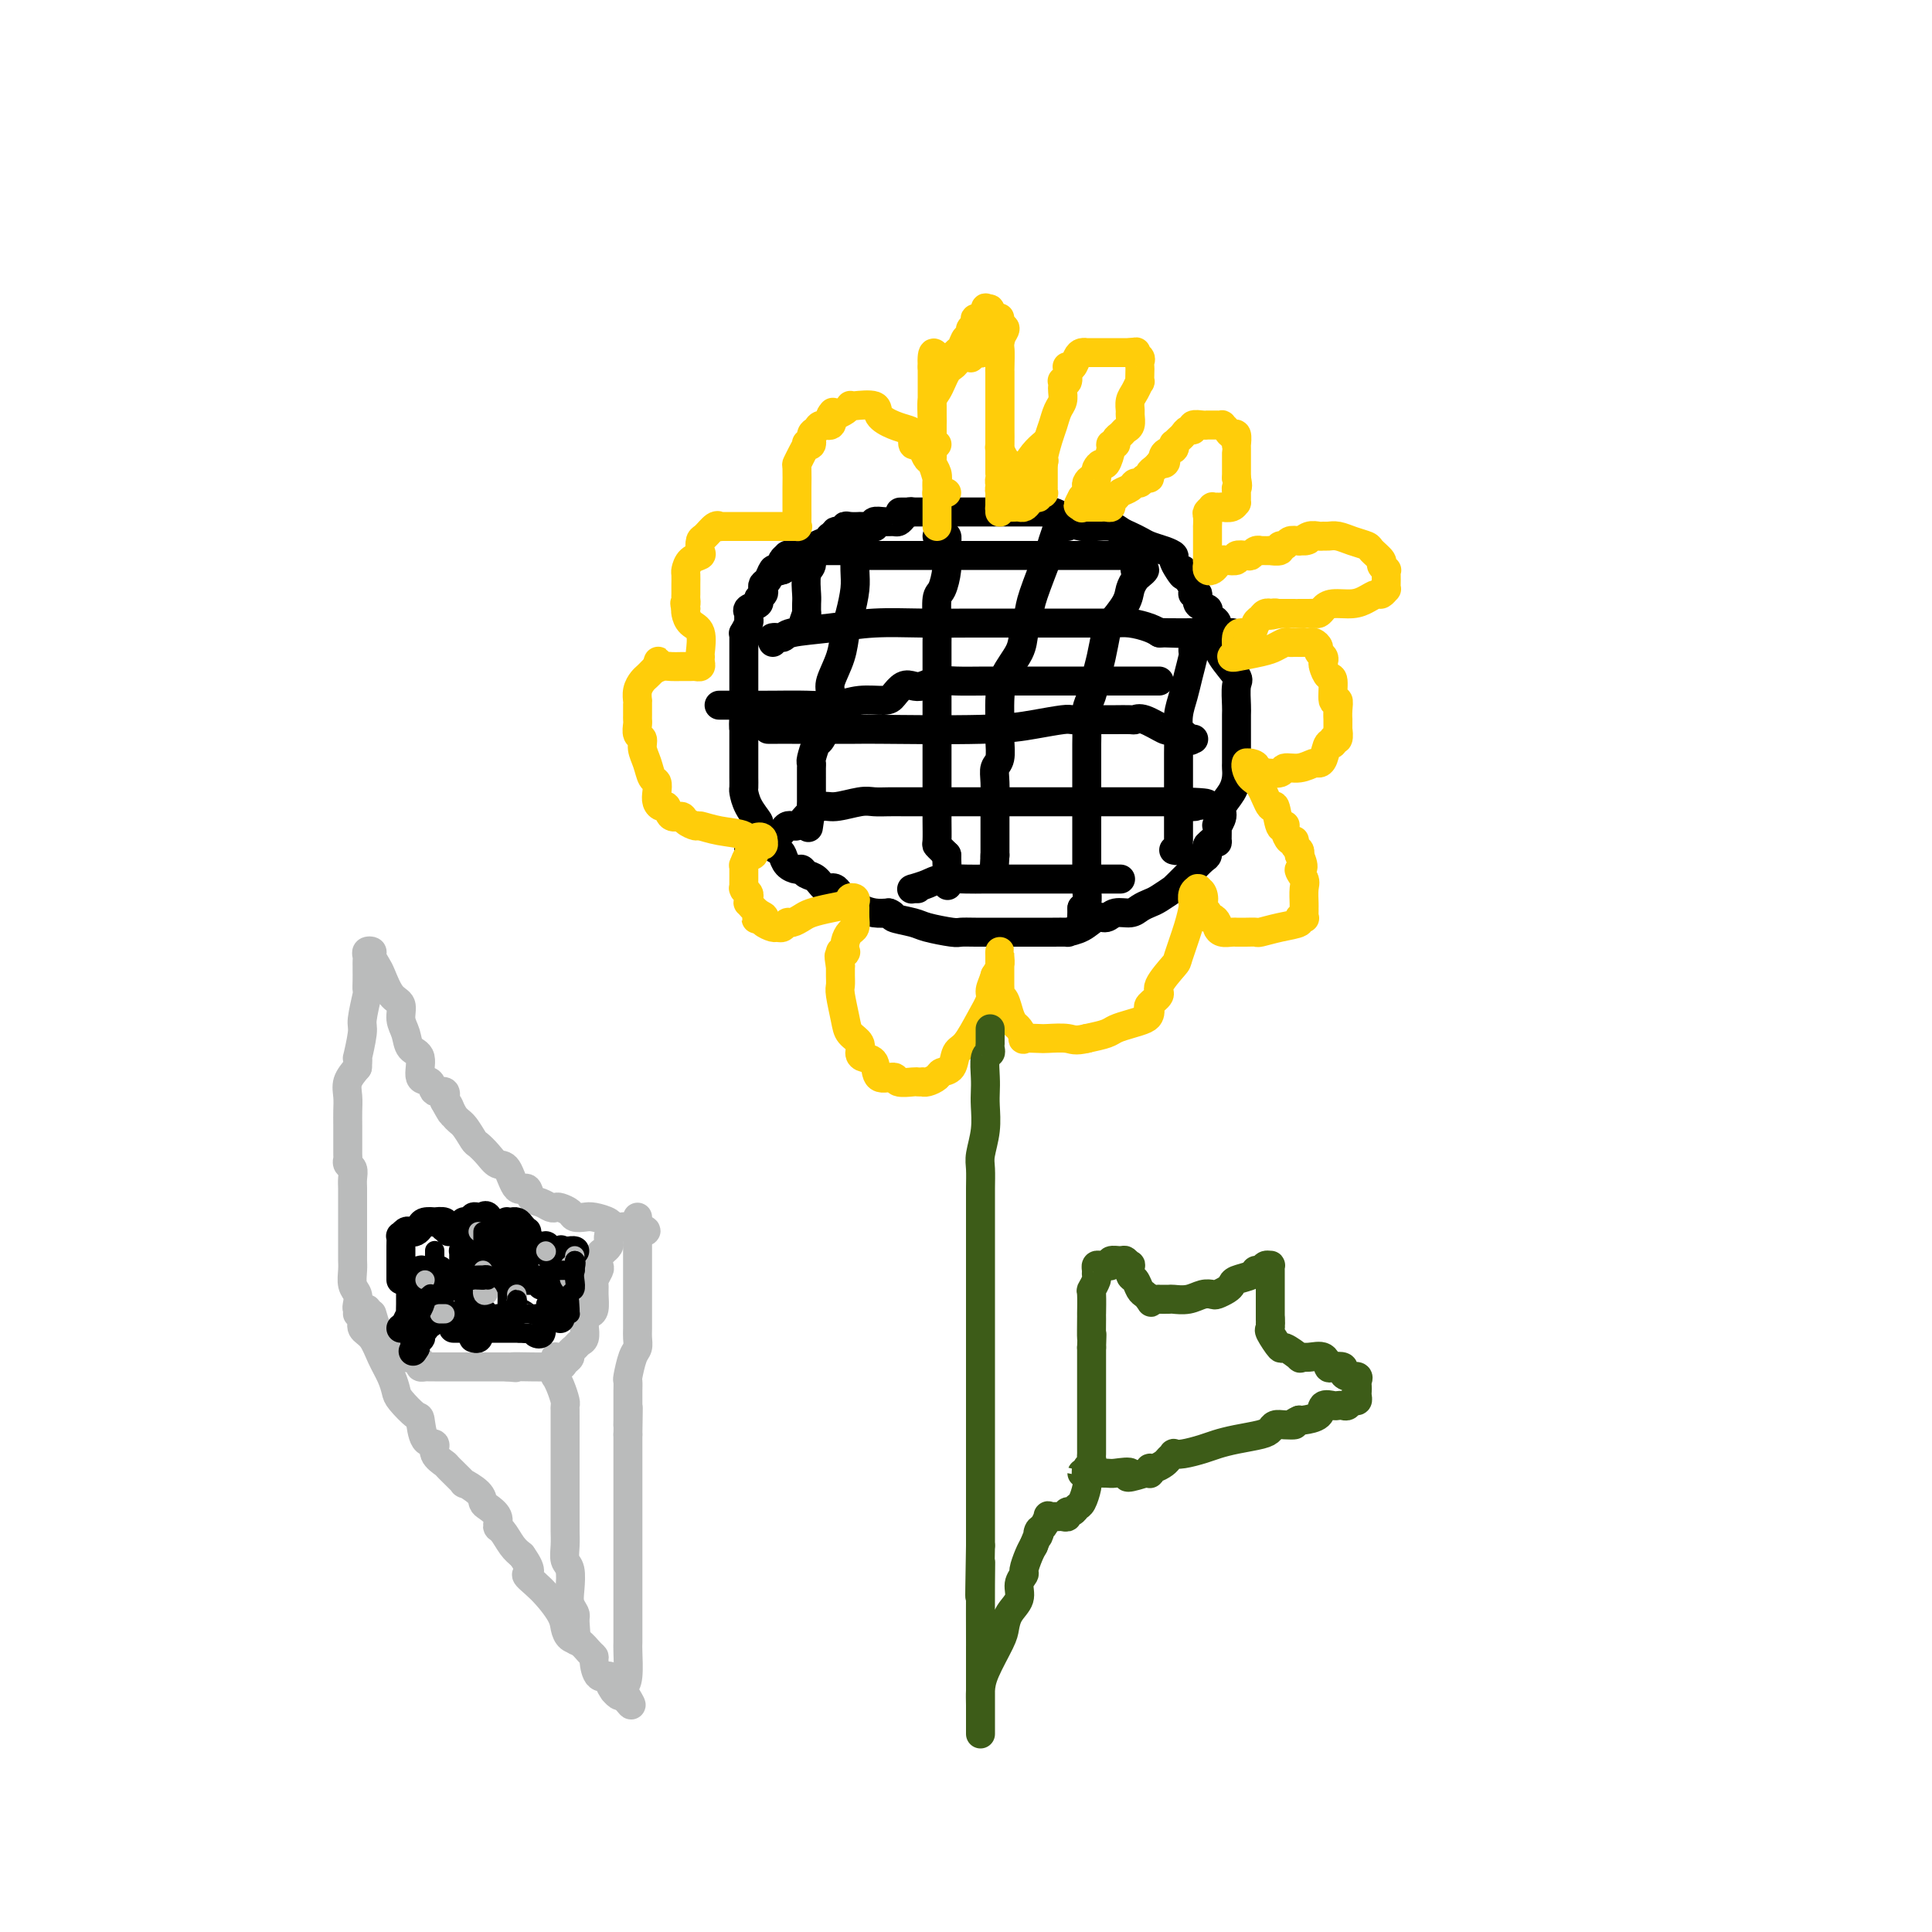 <svg viewBox='0 0 400 400' version='1.1' xmlns='http://www.w3.org/2000/svg' xmlns:xlink='http://www.w3.org/1999/xlink'><g fill='none' stroke='#000000' stroke-width='6' stroke-linecap='round' stroke-linejoin='round'><path d='M176,114c-0.031,0.000 -0.061,0.000 0,0c0.061,-0.000 0.214,-0.000 0,0c-0.214,0.000 -0.795,0.000 -1,0c-0.205,-0.000 -0.034,-0.001 0,0c0.034,0.001 -0.068,0.004 -1,0c-0.932,-0.004 -2.694,-0.015 -4,0c-1.306,0.015 -2.157,0.057 -3,0c-0.843,-0.057 -1.680,-0.211 -2,0c-0.320,0.211 -0.123,0.788 0,1c0.123,0.212 0.173,0.060 0,0c-0.173,-0.060 -0.568,-0.027 -1,0c-0.432,0.027 -0.900,0.049 -1,0c-0.100,-0.049 0.169,-0.168 0,0c-0.169,0.168 -0.776,0.622 -1,1c-0.224,0.378 -0.064,0.679 0,1c0.064,0.321 0.032,0.660 0,1'/><path d='M162,118c-2.118,0.611 -0.414,0.139 0,0c0.414,-0.139 -0.464,0.057 -1,0c-0.536,-0.057 -0.731,-0.366 -1,0c-0.269,0.366 -0.612,1.407 -1,2c-0.388,0.593 -0.820,0.736 -1,1c-0.180,0.264 -0.108,0.648 0,1c0.108,0.352 0.253,0.672 0,1c-0.253,0.328 -0.905,0.666 -1,1c-0.095,0.334 0.368,0.666 0,1c-0.368,0.334 -1.566,0.672 -2,1c-0.434,0.328 -0.102,0.648 0,1c0.102,0.352 -0.025,0.737 0,1c0.025,0.263 0.203,0.403 0,1c-0.203,0.597 -0.786,1.651 -1,2c-0.214,0.349 -0.057,-0.009 0,0c0.057,0.009 0.015,0.384 0,1c-0.015,0.616 -0.004,1.475 0,2c0.004,0.525 0.001,0.718 0,1c-0.001,0.282 -0.000,0.654 0,1c0.000,0.346 0.000,0.666 0,1c-0.000,0.334 -0.000,0.683 0,1c0.000,0.317 0.000,0.604 0,1c-0.000,0.396 -0.000,0.901 0,1c0.000,0.099 0.000,-0.209 0,0c-0.000,0.209 -0.000,0.934 0,1c0.000,0.066 0.000,-0.526 0,0c-0.000,0.526 -0.000,2.172 0,3c0.000,0.828 0.000,0.838 0,1c-0.000,0.162 -0.000,0.475 0,1c0.000,0.525 0.000,1.263 0,2'/><path d='M154,148c-0.155,3.824 -0.041,2.384 0,2c0.041,-0.384 0.011,0.287 0,1c-0.011,0.713 -0.003,1.469 0,2c0.003,0.531 0.001,0.839 0,1c-0.001,0.161 -0.000,0.176 0,1c0.000,0.824 0.000,2.457 0,3c-0.000,0.543 0.000,-0.005 0,0c-0.000,0.005 -0.000,0.563 0,1c0.000,0.437 0.002,0.752 0,1c-0.002,0.248 -0.007,0.427 0,1c0.007,0.573 0.025,1.538 0,2c-0.025,0.462 -0.095,0.422 0,1c0.095,0.578 0.353,1.776 1,3c0.647,1.224 1.683,2.475 2,3c0.317,0.525 -0.083,0.325 0,1c0.083,0.675 0.651,2.226 1,3c0.349,0.774 0.478,0.772 1,1c0.522,0.228 1.435,0.687 2,1c0.565,0.313 0.780,0.479 1,1c0.220,0.521 0.443,1.395 1,2c0.557,0.605 1.448,0.941 2,1c0.552,0.059 0.767,-0.159 1,0c0.233,0.159 0.486,0.695 1,1c0.514,0.305 1.289,0.378 2,1c0.711,0.622 1.359,1.791 2,2c0.641,0.209 1.277,-0.543 2,0c0.723,0.543 1.534,2.380 2,3c0.466,0.620 0.589,0.022 1,0c0.411,-0.022 1.111,0.533 2,1c0.889,0.467 1.968,0.848 3,1c1.032,0.152 2.016,0.076 3,0'/><path d='M184,189c1.405,0.487 0.417,0.705 1,1c0.583,0.295 2.738,0.668 4,1c1.262,0.332 1.630,0.625 3,1c1.370,0.375 3.741,0.833 5,1c1.259,0.167 1.404,0.045 2,0c0.596,-0.045 1.641,-0.012 3,0c1.359,0.012 3.030,0.003 4,0c0.970,-0.003 1.238,-0.001 2,0c0.762,0.001 2.019,0.000 3,0c0.981,-0.000 1.686,-0.000 2,0c0.314,0.000 0.236,0.001 1,0c0.764,-0.001 2.371,-0.002 3,0c0.629,0.002 0.279,0.007 1,0c0.721,-0.007 2.511,-0.025 3,0c0.489,0.025 -0.323,0.094 0,0c0.323,-0.094 1.781,-0.350 3,-1c1.219,-0.650 2.199,-1.694 3,-2c0.801,-0.306 1.422,0.125 2,0c0.578,-0.125 1.112,-0.806 2,-1c0.888,-0.194 2.130,0.098 3,0c0.870,-0.098 1.368,-0.586 2,-1c0.632,-0.414 1.400,-0.752 2,-1c0.600,-0.248 1.034,-0.404 2,-1c0.966,-0.596 2.463,-1.632 3,-2c0.537,-0.368 0.112,-0.067 0,0c-0.112,0.067 0.089,-0.100 1,-1c0.911,-0.900 2.531,-2.534 3,-3c0.469,-0.466 -0.215,0.236 0,0c0.215,-0.236 1.327,-1.410 2,-2c0.673,-0.590 0.907,-0.597 1,-1c0.093,-0.403 0.047,-1.201 0,-2'/><path d='M250,175c1.537,-1.669 1.880,-1.343 2,-1c0.120,0.343 0.016,0.703 0,0c-0.016,-0.703 0.055,-2.470 0,-3c-0.055,-0.530 -0.235,0.178 0,0c0.235,-0.178 0.886,-1.242 1,-2c0.114,-0.758 -0.309,-1.210 0,-2c0.309,-0.790 1.351,-1.917 2,-3c0.649,-1.083 0.906,-2.121 1,-3c0.094,-0.879 0.025,-1.598 0,-2c-0.025,-0.402 -0.007,-0.489 0,-1c0.007,-0.511 0.002,-1.448 0,-2c-0.002,-0.552 -0.001,-0.718 0,-1c0.001,-0.282 0.000,-0.678 0,-1c-0.000,-0.322 -0.001,-0.569 0,-1c0.001,-0.431 0.003,-1.044 0,-2c-0.003,-0.956 -0.011,-2.255 0,-3c0.011,-0.745 0.042,-0.938 0,-2c-0.042,-1.062 -0.155,-2.994 0,-4c0.155,-1.006 0.578,-1.085 0,-2c-0.578,-0.915 -2.158,-2.665 -3,-4c-0.842,-1.335 -0.948,-2.256 -1,-3c-0.052,-0.744 -0.050,-1.313 0,-2c0.050,-0.687 0.149,-1.492 0,-2c-0.149,-0.508 -0.547,-0.718 -1,-1c-0.453,-0.282 -0.963,-0.635 -1,-1c-0.037,-0.365 0.397,-0.741 0,-1c-0.397,-0.259 -1.626,-0.401 -2,-1c-0.374,-0.599 0.106,-1.655 0,-2c-0.106,-0.345 -0.798,0.023 -1,0c-0.202,-0.023 0.085,-0.435 0,-1c-0.085,-0.565 -0.543,-1.282 -1,-2'/><path d='M246,120c-1.731,-3.598 -1.057,-1.594 -1,-1c0.057,0.594 -0.502,-0.222 -1,-1c-0.498,-0.778 -0.934,-1.518 -1,-2c-0.066,-0.482 0.239,-0.707 0,-1c-0.239,-0.293 -1.023,-0.656 -2,-1c-0.977,-0.344 -2.147,-0.670 -3,-1c-0.853,-0.330 -1.388,-0.663 -2,-1c-0.612,-0.337 -1.301,-0.679 -2,-1c-0.699,-0.321 -1.407,-0.621 -2,-1c-0.593,-0.379 -1.070,-0.837 -2,-1c-0.930,-0.163 -2.314,-0.032 -3,0c-0.686,0.032 -0.674,-0.034 -1,0c-0.326,0.034 -0.990,0.167 -2,0c-1.010,-0.167 -2.366,-0.633 -3,-1c-0.634,-0.367 -0.546,-0.634 -1,-1c-0.454,-0.366 -1.451,-0.830 -2,-1c-0.549,-0.170 -0.650,-0.046 -1,0c-0.350,0.046 -0.950,0.012 -2,0c-1.050,-0.012 -2.550,-0.003 -4,0c-1.450,0.003 -2.850,0.001 -4,0c-1.150,-0.001 -2.049,-0.000 -3,0c-0.951,0.000 -1.956,0.000 -3,0c-1.044,-0.000 -2.129,-0.000 -3,0c-0.871,0.000 -1.527,0.000 -2,0c-0.473,-0.000 -0.761,-0.000 -1,0c-0.239,0.000 -0.429,0.000 -1,0c-0.571,-0.000 -1.524,-0.000 -2,0c-0.476,0.000 -0.474,0.000 -1,0c-0.526,-0.000 -1.579,-0.000 -2,0c-0.421,0.000 -0.211,0.000 0,0'/><path d='M189,106c-4.725,0.012 -2.039,0.042 -1,0c1.039,-0.042 0.431,-0.154 0,0c-0.431,0.154 -0.683,0.576 -1,1c-0.317,0.424 -0.698,0.849 -1,1c-0.302,0.151 -0.525,0.026 -1,0c-0.475,-0.026 -1.204,0.046 -2,0c-0.796,-0.046 -1.661,-0.208 -2,0c-0.339,0.208 -0.151,0.788 0,1c0.151,0.212 0.267,0.057 0,0c-0.267,-0.057 -0.915,-0.015 -1,0c-0.085,0.015 0.393,0.003 0,0c-0.393,-0.003 -1.658,0.003 -2,0c-0.342,-0.003 0.240,-0.016 0,0c-0.240,0.016 -1.303,0.061 -2,0c-0.697,-0.061 -1.027,-0.227 -1,0c0.027,0.227 0.412,0.849 0,1c-0.412,0.151 -1.621,-0.167 -2,0c-0.379,0.167 0.071,0.818 0,1c-0.071,0.182 -0.664,-0.107 -1,0c-0.336,0.107 -0.415,0.610 -1,1c-0.585,0.390 -1.677,0.669 -2,1c-0.323,0.331 0.124,0.715 0,1c-0.124,0.285 -0.818,0.470 -1,1c-0.182,0.530 0.147,1.403 0,2c-0.147,0.597 -0.772,0.917 -1,2c-0.228,1.083 -0.061,2.930 0,4c0.061,1.070 0.016,1.365 0,2c-0.016,0.635 -0.005,1.610 0,2c0.005,0.390 0.002,0.195 0,0'/><path d='M167,127c-1.000,2.833 -0.500,1.417 0,0'/><path d='M176,112c0.423,0.068 0.845,0.135 1,0c0.155,-0.135 0.042,-0.474 0,0c-0.042,0.474 -0.014,1.761 0,2c0.014,0.239 0.015,-0.569 0,0c-0.015,0.569 -0.044,2.517 0,4c0.044,1.483 0.162,2.502 0,4c-0.162,1.498 -0.604,3.477 -1,5c-0.396,1.523 -0.748,2.591 -1,4c-0.252,1.409 -0.406,3.158 -1,5c-0.594,1.842 -1.630,3.776 -2,5c-0.370,1.224 -0.074,1.737 0,3c0.074,1.263 -0.075,3.277 0,4c0.075,0.723 0.374,0.155 0,1c-0.374,0.845 -1.421,3.104 -2,4c-0.579,0.896 -0.691,0.430 -1,1c-0.309,0.570 -0.815,2.176 -1,3c-0.185,0.824 -0.050,0.864 0,1c0.050,0.136 0.013,0.367 0,1c-0.013,0.633 -0.004,1.669 0,2c0.004,0.331 0.001,-0.044 0,0c-0.001,0.044 -0.000,0.507 0,1c0.000,0.493 0.000,1.017 0,2c-0.000,0.983 -0.000,2.424 0,3c0.000,0.576 0.000,0.288 0,0'/><path d='M168,167c-1.238,8.512 -0.333,2.292 0,0c0.333,-2.292 0.095,-0.655 0,0c-0.095,0.655 -0.048,0.327 0,0'/><path d='M194,111c0.309,0.034 0.619,0.069 1,0c0.381,-0.069 0.834,-0.241 1,0c0.166,0.241 0.045,0.895 0,1c-0.045,0.105 -0.015,-0.340 0,0c0.015,0.340 0.014,1.464 0,2c-0.014,0.536 -0.042,0.485 0,1c0.042,0.515 0.155,1.597 0,3c-0.155,1.403 -0.577,3.127 -1,4c-0.423,0.873 -0.845,0.897 -1,2c-0.155,1.103 -0.041,3.287 0,5c0.041,1.713 0.011,2.957 0,4c-0.011,1.043 -0.003,1.886 0,3c0.003,1.114 0.001,2.499 0,4c-0.001,1.501 -0.000,3.118 0,4c0.000,0.882 0.000,1.028 0,2c-0.000,0.972 0.000,2.770 0,4c-0.000,1.230 -0.000,1.892 0,3c0.000,1.108 0.000,2.661 0,4c-0.000,1.339 -0.001,2.463 0,4c0.001,1.537 0.003,3.486 0,5c-0.003,1.514 -0.011,2.591 0,4c0.011,1.409 0.042,3.148 0,4c-0.042,0.852 -0.155,0.816 0,1c0.155,0.184 0.580,0.588 1,1c0.420,0.412 0.834,0.832 1,1c0.166,0.168 0.083,0.084 0,0'/><path d='M196,177c0.333,11.000 0.167,5.500 0,0'/><path d='M221,109c-0.302,-0.022 -0.604,-0.044 -1,0c-0.396,0.044 -0.887,0.154 -1,0c-0.113,-0.154 0.153,-0.573 0,0c-0.153,0.573 -0.724,2.137 -1,3c-0.276,0.863 -0.257,1.023 -1,3c-0.743,1.977 -2.248,5.770 -3,8c-0.752,2.230 -0.752,2.897 -1,4c-0.248,1.103 -0.746,2.644 -1,4c-0.254,1.356 -0.264,2.529 -1,4c-0.736,1.471 -2.196,3.241 -3,5c-0.804,1.759 -0.951,3.506 -1,5c-0.049,1.494 0.001,2.733 0,4c-0.001,1.267 -0.053,2.562 0,4c0.053,1.438 0.210,3.021 0,4c-0.210,0.979 -0.788,1.355 -1,2c-0.212,0.645 -0.057,1.558 0,3c0.057,1.442 0.015,3.413 0,5c-0.015,1.587 -0.004,2.790 0,4c0.004,1.210 0.001,2.427 0,3c-0.001,0.573 -0.000,0.500 0,1c0.000,0.500 0.000,1.571 0,2c-0.000,0.429 -0.000,0.214 0,0'/><path d='M206,177c-0.333,6.167 -0.167,3.083 0,0'/><path d='M235,118c0.285,0.025 0.570,0.051 1,0c0.430,-0.051 1.004,-0.178 1,0c-0.004,0.178 -0.586,0.661 -1,1c-0.414,0.339 -0.660,0.535 -1,1c-0.340,0.465 -0.774,1.198 -1,2c-0.226,0.802 -0.246,1.673 -1,3c-0.754,1.327 -2.243,3.111 -3,4c-0.757,0.889 -0.781,0.883 -1,2c-0.219,1.117 -0.633,3.356 -1,5c-0.367,1.644 -0.687,2.694 -1,4c-0.313,1.306 -0.620,2.869 -1,4c-0.380,1.131 -0.834,1.829 -1,3c-0.166,1.171 -0.045,2.815 0,4c0.045,1.185 0.012,1.911 0,3c-0.012,1.089 -0.003,2.541 0,4c0.003,1.459 0.001,2.924 0,4c-0.001,1.076 -0.000,1.763 0,3c0.000,1.237 0.000,3.023 0,4c-0.000,0.977 0.000,1.144 0,2c-0.000,0.856 -0.000,2.402 0,3c0.000,0.598 0.001,0.247 0,1c-0.001,0.753 -0.004,2.608 0,4c0.004,1.392 0.015,2.321 0,3c-0.015,0.679 -0.056,1.110 0,2c0.056,0.890 0.207,2.240 0,3c-0.207,0.760 -0.774,0.932 -1,1c-0.226,0.068 -0.113,0.034 0,0'/><path d='M224,188c-0.167,6.833 -0.083,3.417 0,0'/><path d='M247,134c0.007,-0.109 0.013,-0.217 0,0c-0.013,0.217 -0.046,0.760 0,1c0.046,0.240 0.170,0.178 0,1c-0.170,0.822 -0.634,2.529 -1,4c-0.366,1.471 -0.634,2.708 -1,4c-0.366,1.292 -0.830,2.639 -1,4c-0.170,1.361 -0.046,2.735 0,4c0.046,1.265 0.012,2.422 0,4c-0.012,1.578 -0.003,3.575 0,5c0.003,1.425 0.001,2.276 0,4c-0.001,1.724 0.001,4.322 0,6c-0.001,1.678 -0.004,2.435 0,3c0.004,0.565 0.015,0.936 0,1c-0.015,0.064 -0.056,-0.179 0,0c0.056,0.179 0.207,0.779 0,1c-0.207,0.221 -0.774,0.063 -1,0c-0.226,-0.063 -0.113,-0.032 0,0'/><path d='M160,133c-0.216,-0.447 -0.432,-0.894 0,-1c0.432,-0.106 1.510,0.129 2,0c0.490,-0.129 0.390,-0.623 2,-1c1.610,-0.377 4.928,-0.637 8,-1c3.072,-0.363 5.896,-0.829 9,-1c3.104,-0.171 6.488,-0.046 10,0c3.512,0.046 7.153,0.012 10,0c2.847,-0.012 4.899,-0.003 6,0c1.101,0.003 1.252,0.001 2,0c0.748,-0.001 2.095,-0.000 3,0c0.905,0.000 1.369,0.000 2,0c0.631,-0.000 1.430,-0.000 2,0c0.570,0.000 0.911,0.000 2,0c1.089,-0.000 2.925,0.000 4,0c1.075,-0.000 1.387,-0.000 2,0c0.613,0.000 1.525,0.000 2,0c0.475,-0.000 0.513,-0.001 1,0c0.487,0.001 1.422,0.003 2,0c0.578,-0.003 0.800,-0.011 1,0c0.200,0.011 0.380,0.042 1,0c0.620,-0.042 1.682,-0.155 3,0c1.318,0.155 2.893,0.580 4,1c1.107,0.420 1.745,0.834 2,1c0.255,0.166 0.128,0.083 0,0'/><path d='M240,131c9.368,0.309 3.287,0.083 1,0c-2.287,-0.083 -0.779,-0.022 1,0c1.779,0.022 3.829,0.006 5,0c1.171,-0.006 1.463,-0.002 2,0c0.537,0.002 1.319,0.000 2,0c0.681,-0.000 1.260,-0.000 2,0c0.740,0.000 1.640,0.000 2,0c0.360,-0.000 0.180,-0.000 0,0'/><path d='M159,151c0.889,0.000 1.779,0.001 2,0c0.221,-0.001 -0.225,-0.003 3,0c3.225,0.003 10.121,0.011 13,0c2.879,-0.011 1.740,-0.041 6,0c4.260,0.041 13.919,0.155 20,0c6.081,-0.155 8.586,-0.577 11,-1c2.414,-0.423 4.739,-0.845 6,-1c1.261,-0.155 1.458,-0.041 2,0c0.542,0.041 1.428,0.011 2,0c0.572,-0.011 0.829,-0.003 1,0c0.171,0.003 0.255,0.001 1,0c0.745,-0.001 2.151,-0.002 3,0c0.849,0.002 1.142,0.008 2,0c0.858,-0.008 2.281,-0.030 3,0c0.719,0.030 0.732,0.114 1,0c0.268,-0.114 0.789,-0.424 2,0c1.211,0.424 3.112,1.582 4,2c0.888,0.418 0.763,0.097 1,0c0.237,-0.097 0.837,0.029 1,0c0.163,-0.029 -0.111,-0.214 0,0c0.111,0.214 0.607,0.827 1,1c0.393,0.173 0.684,-0.093 1,0c0.316,0.093 0.658,0.547 1,1'/><path d='M246,153c1.332,0.619 0.161,0.166 0,0c-0.161,-0.166 0.687,-0.045 1,0c0.313,0.045 0.089,0.013 0,0c-0.089,-0.013 -0.045,-0.006 0,0'/><path d='M155,176c0.345,0.120 0.691,0.241 1,0c0.309,-0.241 0.582,-0.843 1,-1c0.418,-0.157 0.980,0.131 1,0c0.020,-0.131 -0.501,-0.682 0,-1c0.501,-0.318 2.025,-0.405 3,-1c0.975,-0.595 1.403,-1.700 2,-2c0.597,-0.300 1.364,0.203 2,0c0.636,-0.203 1.142,-1.112 2,-2c0.858,-0.888 2.067,-1.755 3,-2c0.933,-0.245 1.591,0.130 3,0c1.409,-0.130 3.571,-0.767 5,-1c1.429,-0.233 2.126,-0.062 3,0c0.874,0.062 1.927,0.017 3,0c1.073,-0.017 2.168,-0.004 3,0c0.832,0.004 1.401,0.001 2,0c0.599,-0.001 1.227,-0.000 2,0c0.773,0.000 1.689,0.000 3,0c1.311,-0.000 3.015,-0.000 4,0c0.985,0.000 1.249,0.000 2,0c0.751,-0.000 1.990,-0.000 3,0c1.010,0.000 1.793,0.000 3,0c1.207,-0.000 2.838,-0.000 4,0c1.162,0.000 1.857,0.000 4,0c2.143,-0.000 5.736,-0.000 8,0c2.264,0.000 3.198,0.000 5,0c1.802,-0.000 4.472,-0.000 6,0c1.528,0.000 1.915,0.000 3,0c1.085,-0.000 2.868,-0.000 4,0c1.132,0.000 1.612,0.000 2,0c0.388,-0.000 0.682,-0.000 1,0c0.318,0.000 0.659,0.000 1,0'/><path d='M244,166c10.603,0.226 4.109,0.793 2,1c-2.109,0.207 0.167,0.056 1,0c0.833,-0.056 0.224,-0.015 0,0c-0.224,0.015 -0.064,0.004 0,0c0.064,-0.004 0.032,-0.002 0,0'/><path d='M190,184c-0.443,0.006 -0.886,0.012 -1,0c-0.114,-0.012 0.101,-0.042 0,0c-0.101,0.042 -0.518,0.155 0,0c0.518,-0.155 1.972,-0.577 3,-1c1.028,-0.423 1.630,-0.845 3,-1c1.370,-0.155 3.507,-0.041 5,0c1.493,0.041 2.343,0.011 4,0c1.657,-0.011 4.120,-0.003 6,0c1.880,0.003 3.176,0.001 5,0c1.824,-0.001 4.176,-0.000 6,0c1.824,0.000 3.118,0.000 4,0c0.882,-0.000 1.350,-0.000 2,0c0.650,0.000 1.481,0.000 2,0c0.519,-0.000 0.727,-0.000 1,0c0.273,0.000 0.612,0.000 1,0c0.388,-0.000 0.825,-0.000 1,0c0.175,0.000 0.087,0.000 0,0'/><path d='M149,146c-0.108,0.000 -0.216,0.000 0,0c0.216,-0.000 0.755,-0.000 1,0c0.245,0.000 0.196,0.001 1,0c0.804,-0.001 2.460,-0.004 4,0c1.540,0.004 2.962,0.016 5,0c2.038,-0.016 4.692,-0.059 7,0c2.308,0.059 4.271,0.218 6,0c1.729,-0.218 3.226,-0.815 5,-1c1.774,-0.185 3.826,0.043 5,0c1.174,-0.043 1.472,-0.355 2,-1c0.528,-0.645 1.287,-1.623 2,-2c0.713,-0.377 1.381,-0.154 2,0c0.619,0.154 1.188,0.237 2,0c0.812,-0.237 1.865,-0.796 3,-1c1.135,-0.204 2.350,-0.055 4,0c1.650,0.055 3.734,0.015 6,0c2.266,-0.015 4.715,-0.004 7,0c2.285,0.004 4.405,0.001 6,0c1.595,-0.001 2.666,-0.000 4,0c1.334,0.000 2.932,0.000 4,0c1.068,-0.000 1.606,-0.000 2,0c0.394,0.000 0.645,0.000 1,0c0.355,-0.000 0.816,-0.000 1,0c0.184,0.000 0.092,0.000 1,0c0.908,-0.000 2.817,-0.000 4,0c1.183,0.000 1.640,0.000 2,0c0.360,-0.000 0.622,-0.000 1,0c0.378,0.000 0.872,0.000 1,0c0.128,-0.000 -0.110,-0.000 0,0c0.110,0.000 0.568,0.000 1,0c0.432,-0.000 0.838,-0.000 1,0c0.162,0.000 0.081,0.000 0,0'/><path d='M178,115c-0.089,0.000 -0.178,0.000 0,0c0.178,0.000 0.623,0.000 1,0c0.377,-0.000 0.686,0.000 1,0c0.314,0.000 0.633,0.000 1,0c0.367,-0.000 0.781,0.000 2,0c1.219,0.000 3.241,0.000 5,0c1.759,0.000 3.253,0.000 6,0c2.747,0.000 6.746,-0.000 9,0c2.254,0.000 2.764,0.000 4,0c1.236,0.000 3.199,0.000 4,0c0.801,0.000 0.441,0.000 1,0c0.559,-0.000 2.039,-0.000 3,0c0.961,0.000 1.403,-0.000 3,0c1.597,0.000 4.348,-0.000 6,0c1.652,0.000 2.206,0.000 3,0c0.794,0.000 1.829,0.000 3,0c1.171,0.000 2.477,-0.000 3,0c0.523,0.000 0.261,0.000 0,0'/></g>
<g fill='none' stroke='#FFCD0A' stroke-width='6' stroke-linecap='round' stroke-linejoin='round'><path d='M196,102c-0.309,0.013 -0.618,0.026 -1,0c-0.382,-0.026 -0.838,-0.091 -1,0c-0.162,0.091 -0.029,0.338 0,0c0.029,-0.338 -0.045,-1.260 0,-2c0.045,-0.740 0.208,-1.299 0,-2c-0.208,-0.701 -0.788,-1.546 -1,-2c-0.212,-0.454 -0.057,-0.517 0,-1c0.057,-0.483 0.015,-1.387 0,-2c-0.015,-0.613 -0.004,-0.937 0,-1c0.004,-0.063 0.001,0.134 0,0c-0.001,-0.134 -0.000,-0.601 0,-1c0.000,-0.399 0.000,-0.732 0,-1c-0.000,-0.268 -0.000,-0.470 0,-1c0.000,-0.530 0.000,-1.386 0,-2c-0.000,-0.614 -0.000,-0.986 0,-1c0.000,-0.014 0.000,0.329 0,0c-0.000,-0.329 -0.000,-1.331 0,-2c0.000,-0.669 0.000,-1.007 0,-1c-0.000,0.007 -0.000,0.357 0,0c0.000,-0.357 0.000,-1.423 0,-2c-0.000,-0.577 -0.000,-0.666 0,-1c0.000,-0.334 0.000,-0.914 0,-1c-0.000,-0.086 -0.000,0.323 0,0c0.000,-0.323 0.000,-1.378 0,-2c-0.000,-0.622 -0.000,-0.811 0,-1'/><path d='M193,76c-0.225,-4.475 0.713,-2.663 1,-2c0.287,0.663 -0.077,0.178 0,0c0.077,-0.178 0.594,-0.048 1,0c0.406,0.048 0.700,0.013 1,0c0.300,-0.013 0.605,-0.003 1,0c0.395,0.003 0.880,0.001 1,0c0.120,-0.001 -0.126,0.001 0,0c0.126,-0.001 0.625,-0.004 1,0c0.375,0.004 0.626,0.015 1,0c0.374,-0.015 0.871,-0.056 1,0c0.129,0.056 -0.110,0.208 0,0c0.110,-0.208 0.568,-0.777 1,-1c0.432,-0.223 0.837,-0.102 1,0c0.163,0.102 0.085,0.183 0,0c-0.085,-0.183 -0.177,-0.630 0,-1c0.177,-0.370 0.622,-0.663 1,-1c0.378,-0.337 0.690,-0.719 1,-1c0.310,-0.281 0.619,-0.462 1,-1c0.381,-0.538 0.834,-1.433 1,-2c0.166,-0.567 0.045,-0.807 0,-1c-0.045,-0.193 -0.013,-0.341 0,0c0.013,0.341 0.006,1.170 0,2'/><path d='M207,68c2.166,-0.843 0.580,1.049 0,2c-0.580,0.951 -0.155,0.962 0,2c0.155,1.038 0.042,3.103 0,4c-0.042,0.897 -0.011,0.625 0,1c0.011,0.375 0.003,1.396 0,2c-0.003,0.604 -0.001,0.792 0,1c0.001,0.208 0.000,0.436 0,1c-0.000,0.564 -0.000,1.464 0,2c0.000,0.536 0.000,0.708 0,1c-0.000,0.292 -0.000,0.702 0,1c0.000,0.298 0.000,0.483 0,1c-0.000,0.517 -0.001,1.366 0,2c0.001,0.634 0.003,1.052 0,1c-0.003,-0.052 -0.011,-0.574 0,0c0.011,0.574 0.041,2.244 0,3c-0.041,0.756 -0.155,0.596 0,1c0.155,0.404 0.577,1.370 1,2c0.423,0.630 0.846,0.923 1,1c0.154,0.077 0.038,-0.063 0,0c-0.038,0.063 0.000,0.327 0,1c-0.000,0.673 -0.038,1.753 0,2c0.038,0.247 0.154,-0.341 0,0c-0.154,0.341 -0.577,1.611 -1,2c-0.423,0.389 -0.845,-0.102 -1,0c-0.155,0.102 -0.042,0.797 0,1c0.042,0.203 0.012,-0.085 0,0c-0.012,0.085 -0.006,0.542 0,1'/><path d='M207,103c-0.002,5.580 -0.008,2.031 0,1c0.008,-1.031 0.030,0.456 0,1c-0.030,0.544 -0.110,0.147 0,0c0.110,-0.147 0.411,-0.042 1,0c0.589,0.042 1.467,0.021 2,0c0.533,-0.021 0.721,-0.043 1,0c0.279,0.043 0.648,0.151 1,0c0.352,-0.151 0.687,-0.563 1,-1c0.313,-0.437 0.606,-0.901 1,-1c0.394,-0.099 0.890,0.166 1,0c0.110,-0.166 -0.167,-0.761 0,-1c0.167,-0.239 0.777,-0.120 1,0c0.223,0.120 0.060,0.241 0,0c-0.060,-0.241 -0.016,-0.844 0,-1c0.016,-0.156 0.004,0.133 0,0c-0.004,-0.133 -0.001,-0.690 0,-1c0.001,-0.310 0.000,-0.374 0,-1c-0.000,-0.626 -0.000,-1.813 0,-3'/><path d='M216,96c0.416,-1.259 -0.042,-0.406 0,-1c0.042,-0.594 0.586,-2.635 1,-4c0.414,-1.365 0.699,-2.053 1,-3c0.301,-0.947 0.617,-2.152 1,-3c0.383,-0.848 0.834,-1.338 1,-2c0.166,-0.662 0.048,-1.496 0,-2c-0.048,-0.504 -0.027,-0.677 0,-1c0.027,-0.323 0.060,-0.794 0,-1c-0.060,-0.206 -0.213,-0.147 0,0c0.213,0.147 0.792,0.381 1,0c0.208,-0.381 0.045,-1.377 0,-2c-0.045,-0.623 0.029,-0.875 0,-1c-0.029,-0.125 -0.162,-0.125 0,0c0.162,0.125 0.617,0.373 1,0c0.383,-0.373 0.694,-1.368 1,-2c0.306,-0.632 0.607,-0.901 1,-1c0.393,-0.099 0.879,-0.026 1,0c0.121,0.026 -0.122,0.007 0,0c0.122,-0.007 0.610,-0.002 1,0c0.390,0.002 0.681,0.001 1,0c0.319,-0.001 0.666,-0.000 1,0c0.334,0.000 0.653,0.000 1,0c0.347,-0.000 0.720,-0.000 1,0c0.280,0.000 0.467,0.000 1,0c0.533,-0.000 1.411,-0.000 2,0c0.589,0.000 0.889,0.000 1,0c0.111,-0.000 0.032,-0.000 0,0c-0.032,0.000 -0.016,0.000 0,0'/><path d='M234,73c1.868,-0.203 1.036,-0.210 1,0c-0.036,0.210 0.722,0.639 1,1c0.278,0.361 0.075,0.655 0,1c-0.075,0.345 -0.023,0.739 0,1c0.023,0.261 0.016,0.387 0,1c-0.016,0.613 -0.043,1.712 0,2c0.043,0.288 0.155,-0.236 0,0c-0.155,0.236 -0.577,1.233 -1,2c-0.423,0.767 -0.849,1.305 -1,2c-0.151,0.695 -0.029,1.548 0,2c0.029,0.452 -0.035,0.502 0,1c0.035,0.498 0.168,1.444 0,2c-0.168,0.556 -0.637,0.723 -1,1c-0.363,0.277 -0.618,0.663 -1,1c-0.382,0.337 -0.890,0.624 -1,1c-0.110,0.376 0.178,0.842 0,1c-0.178,0.158 -0.822,0.007 -1,0c-0.178,-0.007 0.110,0.130 0,1c-0.110,0.870 -0.617,2.472 -1,3c-0.383,0.528 -0.641,-0.017 -1,0c-0.359,0.017 -0.818,0.596 -1,1c-0.182,0.404 -0.087,0.633 0,1c0.087,0.367 0.167,0.873 0,1c-0.167,0.127 -0.580,-0.124 -1,0c-0.420,0.124 -0.847,0.624 -1,1c-0.153,0.376 -0.031,0.626 0,1c0.031,0.374 -0.030,0.870 0,1c0.030,0.130 0.151,-0.106 0,0c-0.151,0.106 -0.576,0.553 -1,1'/><path d='M224,103c-1.546,2.796 -0.410,1.285 0,1c0.410,-0.285 0.095,0.656 0,1c-0.095,0.344 0.030,0.092 0,0c-0.030,-0.092 -0.215,-0.025 0,0c0.215,0.025 0.831,0.007 1,0c0.169,-0.007 -0.110,-0.002 0,0c0.110,0.002 0.608,0.001 1,0c0.392,-0.001 0.679,-0.003 1,0c0.321,0.003 0.678,0.012 1,0c0.322,-0.012 0.610,-0.045 1,0c0.390,0.045 0.882,0.167 1,0c0.118,-0.167 -0.137,-0.623 0,-1c0.137,-0.377 0.667,-0.674 1,-1c0.333,-0.326 0.470,-0.680 1,-1c0.530,-0.320 1.452,-0.607 2,-1c0.548,-0.393 0.720,-0.893 1,-1c0.280,-0.107 0.666,0.179 1,0c0.334,-0.179 0.615,-0.822 1,-1c0.385,-0.178 0.874,0.110 1,0c0.126,-0.110 -0.111,-0.617 0,-1c0.111,-0.383 0.568,-0.642 1,-1c0.432,-0.358 0.838,-0.817 1,-1c0.162,-0.183 0.081,-0.092 0,0'/><path d='M240,96c1.961,-1.283 1.363,0.010 1,0c-0.363,-0.010 -0.490,-1.322 0,-2c0.490,-0.678 1.598,-0.721 2,-1c0.402,-0.279 0.097,-0.796 0,-1c-0.097,-0.204 0.015,-0.097 0,0c-0.015,0.097 -0.158,0.185 0,0c0.158,-0.185 0.615,-0.642 1,-1c0.385,-0.358 0.698,-0.618 1,-1c0.302,-0.382 0.593,-0.887 1,-1c0.407,-0.113 0.932,0.166 1,0c0.068,-0.166 -0.319,-0.777 0,-1c0.319,-0.223 1.343,-0.060 2,0c0.657,0.060 0.945,0.016 1,0c0.055,-0.016 -0.125,-0.004 0,0c0.125,0.004 0.554,0.000 1,0c0.446,-0.000 0.907,0.003 1,0c0.093,-0.003 -0.183,-0.010 0,0c0.183,0.010 0.823,0.039 1,0c0.177,-0.039 -0.110,-0.146 0,0c0.110,0.146 0.618,0.546 1,1c0.382,0.454 0.638,0.962 1,1c0.362,0.038 0.829,-0.393 1,0c0.171,0.393 0.046,1.611 0,2c-0.046,0.389 -0.012,-0.049 0,0c0.012,0.049 0.003,0.586 0,1c-0.003,0.414 -0.001,0.706 0,1c0.001,0.294 0.000,0.590 0,1c-0.000,0.410 -0.000,0.935 0,1c0.000,0.065 0.000,-0.329 0,0c-0.000,0.329 -0.000,1.380 0,2c0.000,0.620 0.000,0.810 0,1'/><path d='M256,99c0.464,2.128 0.123,1.947 0,2c-0.123,0.053 -0.027,0.340 0,1c0.027,0.660 -0.016,1.694 0,2c0.016,0.306 0.091,-0.114 0,0c-0.091,0.114 -0.349,0.763 -1,1c-0.651,0.237 -1.695,0.064 -2,0c-0.305,-0.064 0.130,-0.018 0,0c-0.130,0.018 -0.823,0.008 -1,0c-0.177,-0.008 0.163,-0.015 0,0c-0.163,0.015 -0.828,0.050 -1,0c-0.172,-0.050 0.150,-0.187 0,0c-0.150,0.187 -0.772,0.698 -1,1c-0.228,0.302 -0.061,0.394 0,1c0.061,0.606 0.016,1.725 0,2c-0.016,0.275 -0.004,-0.295 0,0c0.004,0.295 0.001,1.456 0,2c-0.001,0.544 -0.000,0.471 0,1c0.000,0.529 0.000,1.661 0,2c-0.000,0.339 -0.000,-0.115 0,0c0.000,0.115 0.000,0.800 0,1c-0.000,0.200 -0.000,-0.086 0,0c0.000,0.086 0.000,0.543 0,1'/><path d='M250,116c0.013,1.561 0.045,0.965 0,1c-0.045,0.035 -0.168,0.703 0,1c0.168,0.297 0.627,0.224 1,0c0.373,-0.224 0.658,-0.600 1,-1c0.342,-0.400 0.739,-0.826 1,-1c0.261,-0.174 0.384,-0.098 1,0c0.616,0.098 1.723,0.219 2,0c0.277,-0.219 -0.276,-0.777 0,-1c0.276,-0.223 1.380,-0.112 2,0c0.620,0.112 0.757,0.226 1,0c0.243,-0.226 0.591,-0.793 1,-1c0.409,-0.207 0.878,-0.056 1,0c0.122,0.056 -0.103,0.016 0,0c0.103,-0.016 0.535,-0.008 1,0c0.465,0.008 0.965,0.017 1,0c0.035,-0.017 -0.395,-0.061 0,0c0.395,0.061 1.614,0.226 2,0c0.386,-0.226 -0.062,-0.844 0,-1c0.062,-0.156 0.632,0.150 1,0c0.368,-0.150 0.534,-0.757 1,-1c0.466,-0.243 1.233,-0.121 2,0'/><path d='M269,112c3.134,-0.558 1.469,0.047 1,0c-0.469,-0.047 0.258,-0.745 1,-1c0.742,-0.255 1.500,-0.065 2,0c0.500,0.065 0.744,0.007 1,0c0.256,-0.007 0.526,0.039 1,0c0.474,-0.039 1.154,-0.161 2,0c0.846,0.161 1.858,0.606 3,1c1.142,0.394 2.415,0.736 3,1c0.585,0.264 0.482,0.448 1,1c0.518,0.552 1.655,1.470 2,2c0.345,0.530 -0.104,0.670 0,1c0.104,0.330 0.760,0.849 1,1c0.240,0.151 0.065,-0.066 0,0c-0.065,0.066 -0.021,0.414 0,1c0.021,0.586 0.017,1.410 0,2c-0.017,0.590 -0.049,0.945 0,1c0.049,0.055 0.177,-0.192 0,0c-0.177,0.192 -0.659,0.821 -1,1c-0.341,0.179 -0.539,-0.093 -1,0c-0.461,0.093 -1.184,0.550 -2,1c-0.816,0.450 -1.725,0.891 -3,1c-1.275,0.109 -2.918,-0.114 -4,0c-1.082,0.114 -1.604,0.567 -2,1c-0.396,0.433 -0.666,0.848 -1,1c-0.334,0.152 -0.733,0.041 -1,0c-0.267,-0.041 -0.404,-0.011 -1,0c-0.596,0.011 -1.651,0.003 -2,0c-0.349,-0.003 0.010,-0.001 0,0c-0.010,0.001 -0.387,0.000 -1,0c-0.613,-0.000 -1.461,-0.000 -2,0c-0.539,0.000 -0.770,0.000 -1,0'/><path d='M265,127c-3.566,0.775 -1.480,0.211 -1,0c0.480,-0.211 -0.645,-0.069 -1,0c-0.355,0.069 0.061,0.065 0,0c-0.061,-0.065 -0.597,-0.190 -1,0c-0.403,0.190 -0.672,0.694 -1,1c-0.328,0.306 -0.715,0.414 -1,1c-0.285,0.586 -0.469,1.650 -1,2c-0.531,0.350 -1.409,-0.012 -2,0c-0.591,0.012 -0.896,0.399 -1,1c-0.104,0.601 -0.009,1.415 0,2c0.009,0.585 -0.069,0.942 0,1c0.069,0.058 0.283,-0.184 0,0c-0.283,0.184 -1.065,0.793 -1,1c0.065,0.207 0.977,0.013 1,0c0.023,-0.013 -0.842,0.154 0,0c0.842,-0.154 3.391,-0.630 5,-1c1.609,-0.370 2.276,-0.635 3,-1c0.724,-0.365 1.503,-0.830 2,-1c0.497,-0.170 0.711,-0.046 1,0c0.289,0.046 0.654,0.013 1,0c0.346,-0.013 0.673,-0.007 1,0'/><path d='M269,133c1.964,-0.154 0.373,-0.038 0,0c-0.373,0.038 0.474,-0.001 1,0c0.526,0.001 0.733,0.042 1,0c0.267,-0.042 0.593,-0.166 1,0c0.407,0.166 0.893,0.620 1,1c0.107,0.380 -0.165,0.684 0,1c0.165,0.316 0.766,0.645 1,1c0.234,0.355 0.100,0.738 0,1c-0.100,0.262 -0.167,0.405 0,1c0.167,0.595 0.566,1.643 1,2c0.434,0.357 0.901,0.023 1,1c0.099,0.977 -0.170,3.265 0,4c0.170,0.735 0.778,-0.082 1,0c0.222,0.082 0.059,1.064 0,2c-0.059,0.936 -0.015,1.828 0,2c0.015,0.172 -0.000,-0.376 0,0c0.000,0.376 0.015,1.674 0,2c-0.015,0.326 -0.060,-0.322 0,0c0.060,0.322 0.223,1.613 0,2c-0.223,0.387 -0.834,-0.131 -1,0c-0.166,0.131 0.112,0.910 0,1c-0.112,0.090 -0.613,-0.508 -1,0c-0.387,0.508 -0.661,2.121 -1,3c-0.339,0.879 -0.743,1.024 -1,1c-0.257,-0.024 -0.367,-0.217 -1,0c-0.633,0.217 -1.791,0.843 -3,1c-1.209,0.157 -2.470,-0.154 -3,0c-0.530,0.154 -0.328,0.773 -1,1c-0.672,0.227 -2.220,0.061 -3,0c-0.780,-0.061 -0.794,-0.017 -1,0c-0.206,0.017 -0.603,0.009 -1,0'/><path d='M260,160c-2.121,0.298 -0.425,-0.456 0,-1c0.425,-0.544 -0.422,-0.878 -1,-1c-0.578,-0.122 -0.887,-0.033 -1,0c-0.113,0.033 -0.031,0.011 0,0c0.031,-0.011 0.011,-0.010 0,0c-0.011,0.010 -0.011,0.030 0,0c0.011,-0.030 0.034,-0.111 0,0c-0.034,0.111 -0.125,0.414 0,1c0.125,0.586 0.467,1.454 1,2c0.533,0.546 1.257,0.770 2,2c0.743,1.230 1.506,3.468 2,4c0.494,0.532 0.720,-0.640 1,0c0.280,0.640 0.614,3.093 1,4c0.386,0.907 0.826,0.267 1,0c0.174,-0.267 0.084,-0.159 0,0c-0.084,0.159 -0.162,0.371 0,1c0.162,0.629 0.566,1.674 1,2c0.434,0.326 0.900,-0.067 1,0c0.100,0.067 -0.165,0.595 0,1c0.165,0.405 0.762,0.687 1,1c0.238,0.313 0.119,0.656 0,1'/><path d='M269,177c1.641,3.518 0.244,2.812 0,3c-0.244,0.188 0.667,1.268 1,2c0.333,0.732 0.089,1.114 0,2c-0.089,0.886 -0.023,2.276 0,3c0.023,0.724 0.001,0.782 0,1c-0.001,0.218 0.017,0.597 0,1c-0.017,0.403 -0.068,0.829 0,1c0.068,0.171 0.256,0.088 0,0c-0.256,-0.088 -0.957,-0.181 -1,0c-0.043,0.181 0.571,0.637 0,1c-0.571,0.363 -2.329,0.633 -4,1c-1.671,0.367 -3.256,0.830 -4,1c-0.744,0.170 -0.646,0.045 -1,0c-0.354,-0.045 -1.159,-0.011 -2,0c-0.841,0.011 -1.718,-0.000 -2,0c-0.282,0.000 0.030,0.011 0,0c-0.030,-0.011 -0.403,-0.046 -1,0c-0.597,0.046 -1.418,0.171 -2,0c-0.582,-0.171 -0.927,-0.638 -1,-1c-0.073,-0.362 0.124,-0.619 0,-1c-0.124,-0.381 -0.568,-0.886 -1,-1c-0.432,-0.114 -0.850,0.163 -1,0c-0.150,-0.163 -0.030,-0.765 0,-1c0.030,-0.235 -0.030,-0.102 0,0c0.030,0.102 0.152,0.172 0,0c-0.152,-0.172 -0.576,-0.586 -1,-1'/><path d='M249,188c-0.944,-0.895 -0.305,-0.633 0,-1c0.305,-0.367 0.274,-1.365 0,-2c-0.274,-0.635 -0.792,-0.909 -1,-1c-0.208,-0.091 -0.108,0.001 0,0c0.108,-0.001 0.223,-0.096 0,0c-0.223,0.096 -0.785,0.383 -1,1c-0.215,0.617 -0.083,1.563 0,2c0.083,0.437 0.115,0.365 0,1c-0.115,0.635 -0.379,1.976 -1,4c-0.621,2.024 -1.600,4.731 -2,6c-0.400,1.269 -0.223,1.099 -1,2c-0.777,0.901 -2.509,2.871 -3,4c-0.491,1.129 0.259,1.416 0,2c-0.259,0.584 -1.528,1.466 -2,2c-0.472,0.534 -0.147,0.720 0,1c0.147,0.280 0.116,0.652 0,1c-0.116,0.348 -0.316,0.671 -1,1c-0.684,0.329 -1.854,0.666 -3,1c-1.146,0.334 -2.270,0.667 -3,1c-0.730,0.333 -1.066,0.667 -2,1c-0.934,0.333 -2.467,0.667 -4,1'/><path d='M225,215c-2.539,0.619 -2.886,0.168 -4,0c-1.114,-0.168 -2.995,-0.052 -4,0c-1.005,0.052 -1.134,0.040 -2,0c-0.866,-0.040 -2.470,-0.106 -3,0c-0.530,0.106 0.013,0.386 0,0c-0.013,-0.386 -0.582,-1.437 -1,-2c-0.418,-0.563 -0.686,-0.638 -1,-1c-0.314,-0.362 -0.672,-1.013 -1,-2c-0.328,-0.987 -0.624,-2.311 -1,-3c-0.376,-0.689 -0.833,-0.743 -1,-1c-0.167,-0.257 -0.045,-0.717 0,-1c0.045,-0.283 0.012,-0.391 0,-1c-0.012,-0.609 -0.003,-1.721 0,-2c0.003,-0.279 0.001,0.275 0,0c-0.001,-0.275 -0.000,-1.378 0,-2c0.000,-0.622 0.001,-0.763 0,-1c-0.001,-0.237 -0.003,-0.569 0,-1c0.003,-0.431 0.011,-0.961 0,-1c-0.011,-0.039 -0.041,0.413 0,1c0.041,0.587 0.155,1.311 0,2c-0.155,0.689 -0.577,1.345 -1,2'/><path d='M206,202c-0.403,1.376 -0.910,2.317 -1,3c-0.090,0.683 0.237,1.108 0,2c-0.237,0.892 -1.037,2.252 -2,4c-0.963,1.748 -2.088,3.883 -3,5c-0.912,1.117 -1.610,1.217 -2,2c-0.390,0.783 -0.473,2.248 -1,3c-0.527,0.752 -1.499,0.790 -2,1c-0.501,0.210 -0.530,0.592 -1,1c-0.470,0.408 -1.381,0.841 -2,1c-0.619,0.159 -0.948,0.044 -1,0c-0.052,-0.044 0.171,-0.016 0,0c-0.171,0.016 -0.736,0.021 -1,0c-0.264,-0.021 -0.227,-0.069 -1,0c-0.773,0.069 -2.357,0.254 -3,0c-0.643,-0.254 -0.344,-0.946 -1,-1c-0.656,-0.054 -2.265,0.529 -3,0c-0.735,-0.529 -0.596,-2.172 -1,-3c-0.404,-0.828 -1.351,-0.841 -2,-1c-0.649,-0.159 -1.001,-0.462 -1,-1c0.001,-0.538 0.354,-1.309 0,-2c-0.354,-0.691 -1.415,-1.301 -2,-2c-0.585,-0.699 -0.693,-1.487 -1,-3c-0.307,-1.513 -0.814,-3.751 -1,-5c-0.186,-1.249 -0.050,-1.510 0,-2c0.050,-0.490 0.013,-1.209 0,-2c-0.013,-0.791 -0.004,-1.655 0,-2c0.004,-0.345 0.002,-0.173 0,0'/><path d='M174,200c-0.603,-3.179 -0.110,-2.125 0,-2c0.110,0.125 -0.164,-0.677 0,-1c0.164,-0.323 0.766,-0.166 1,0c0.234,0.166 0.101,0.340 0,0c-0.101,-0.340 -0.171,-1.194 0,-2c0.171,-0.806 0.581,-1.564 1,-2c0.419,-0.436 0.845,-0.551 1,-1c0.155,-0.449 0.037,-1.231 0,-2c-0.037,-0.769 0.007,-1.523 0,-2c-0.007,-0.477 -0.066,-0.675 0,-1c0.066,-0.325 0.257,-0.778 0,-1c-0.257,-0.222 -0.960,-0.215 -1,0c-0.040,0.215 0.585,0.636 0,1c-0.585,0.364 -2.380,0.671 -4,1c-1.620,0.329 -3.064,0.680 -4,1c-0.936,0.320 -1.364,0.607 -2,1c-0.636,0.393 -1.479,0.891 -2,1c-0.521,0.109 -0.722,-0.170 -1,0c-0.278,0.170 -0.635,0.789 -1,1c-0.365,0.211 -0.737,0.015 -1,0c-0.263,-0.015 -0.417,0.150 -1,0c-0.583,-0.150 -1.595,-0.614 -2,-1c-0.405,-0.386 -0.202,-0.693 0,-1'/><path d='M158,190c-2.911,0.491 -0.689,0.220 0,0c0.689,-0.220 -0.154,-0.387 -1,-1c-0.846,-0.613 -1.695,-1.670 -2,-2c-0.305,-0.330 -0.068,0.069 0,0c0.068,-0.069 -0.034,-0.605 0,-1c0.034,-0.395 0.205,-0.648 0,-1c-0.205,-0.352 -0.787,-0.801 -1,-1c-0.213,-0.199 -0.057,-0.147 0,0c0.057,0.147 0.016,0.389 0,0c-0.016,-0.389 -0.005,-1.408 0,-2c0.005,-0.592 0.004,-0.755 0,-1c-0.004,-0.245 -0.012,-0.571 0,-1c0.012,-0.429 0.045,-0.960 0,-1c-0.045,-0.040 -0.166,0.411 0,0c0.166,-0.411 0.619,-1.683 1,-2c0.381,-0.317 0.691,0.321 1,0c0.309,-0.321 0.619,-1.602 1,-2c0.381,-0.398 0.833,0.085 1,0c0.167,-0.085 0.048,-0.739 0,-1c-0.048,-0.261 -0.024,-0.131 0,0'/><path d='M158,174c-0.064,-1.498 -2.226,-0.243 -3,0c-0.774,0.243 -0.162,-0.526 -1,-1c-0.838,-0.474 -3.127,-0.653 -5,-1c-1.873,-0.347 -3.332,-0.861 -4,-1c-0.668,-0.139 -0.546,0.099 -1,0c-0.454,-0.099 -1.483,-0.534 -2,-1c-0.517,-0.466 -0.520,-0.964 -1,-1c-0.480,-0.036 -1.435,0.391 -2,0c-0.565,-0.391 -0.739,-1.600 -1,-2c-0.261,-0.400 -0.609,0.011 -1,0c-0.391,-0.011 -0.825,-0.442 -1,-1c-0.175,-0.558 -0.089,-1.241 0,-2c0.089,-0.759 0.183,-1.594 0,-2c-0.183,-0.406 -0.641,-0.384 -1,-1c-0.359,-0.616 -0.618,-1.870 -1,-3c-0.382,-1.130 -0.887,-2.134 -1,-3c-0.113,-0.866 0.166,-1.593 0,-2c-0.166,-0.407 -0.776,-0.494 -1,-1c-0.224,-0.506 -0.060,-1.432 0,-2c0.060,-0.568 0.016,-0.778 0,-1c-0.016,-0.222 -0.005,-0.458 0,-1c0.005,-0.542 0.004,-1.392 0,-2c-0.004,-0.608 -0.012,-0.975 0,-1c0.012,-0.025 0.045,0.292 0,0c-0.045,-0.292 -0.166,-1.192 0,-2c0.166,-0.808 0.619,-1.523 1,-2c0.381,-0.477 0.690,-0.715 1,-1c0.310,-0.285 0.622,-0.615 1,-1c0.378,-0.385 0.822,-0.824 1,-1c0.178,-0.176 0.089,-0.088 0,0'/><path d='M136,138c0.584,-2.166 0.044,-0.580 0,0c-0.044,0.580 0.408,0.155 1,0c0.592,-0.155 1.325,-0.041 2,0c0.675,0.041 1.291,0.008 2,0c0.709,-0.008 1.510,0.008 2,0c0.490,-0.008 0.667,-0.041 1,0c0.333,0.041 0.821,0.154 1,0c0.179,-0.154 0.050,-0.577 0,-1c-0.050,-0.423 -0.020,-0.847 0,-1c0.020,-0.153 0.030,-0.033 0,0c-0.030,0.033 -0.099,-0.019 0,-1c0.099,-0.981 0.367,-2.892 0,-4c-0.367,-1.108 -1.368,-1.414 -2,-2c-0.632,-0.586 -0.895,-1.453 -1,-2c-0.105,-0.547 -0.053,-0.773 0,-1'/><path d='M142,126c-0.464,-1.725 -0.124,-1.039 0,-1c0.124,0.039 0.033,-0.571 0,-1c-0.033,-0.429 -0.009,-0.677 0,-1c0.009,-0.323 0.004,-0.720 0,-1c-0.004,-0.280 -0.008,-0.442 0,-1c0.008,-0.558 0.027,-1.510 0,-2c-0.027,-0.490 -0.099,-0.517 0,-1c0.099,-0.483 0.368,-1.424 1,-2c0.632,-0.576 1.626,-0.789 2,-1c0.374,-0.211 0.128,-0.421 0,-1c-0.128,-0.579 -0.140,-1.528 0,-2c0.140,-0.472 0.430,-0.466 1,-1c0.570,-0.534 1.419,-1.607 2,-2c0.581,-0.393 0.895,-0.105 1,0c0.105,0.105 0.003,0.028 0,0c-0.003,-0.028 0.093,-0.008 0,0c-0.093,0.008 -0.375,0.002 0,0c0.375,-0.002 1.406,-0.001 2,0c0.594,0.001 0.752,0.000 1,0c0.248,-0.000 0.588,-0.000 1,0c0.412,0.000 0.897,0.000 1,0c0.103,-0.000 -0.177,-0.000 0,0c0.177,0.000 0.810,0.000 1,0c0.190,-0.000 -0.061,-0.000 0,0c0.061,0.000 0.436,0.000 1,0c0.564,-0.000 1.316,-0.000 2,0c0.684,0.000 1.300,0.000 2,0c0.700,-0.000 1.486,-0.000 2,0c0.514,0.000 0.757,0.000 1,0'/><path d='M163,109c2.486,0.002 1.202,0.006 1,0c-0.202,-0.006 0.678,-0.023 1,0c0.322,0.023 0.086,0.087 0,0c-0.086,-0.087 -0.023,-0.325 0,-1c0.023,-0.675 0.005,-1.787 0,-3c-0.005,-1.213 0.001,-2.527 0,-3c-0.001,-0.473 -0.010,-0.106 0,-1c0.010,-0.894 0.040,-3.049 0,-4c-0.040,-0.951 -0.150,-0.698 0,-1c0.150,-0.302 0.561,-1.160 1,-2c0.439,-0.840 0.905,-1.664 1,-2c0.095,-0.336 -0.183,-0.185 0,0c0.183,0.185 0.827,0.405 1,0c0.173,-0.405 -0.125,-1.434 0,-2c0.125,-0.566 0.673,-0.667 1,-1c0.327,-0.333 0.434,-0.897 1,-1c0.566,-0.103 1.590,0.256 2,0c0.410,-0.256 0.205,-1.128 0,-2'/><path d='M172,86c0.896,-1.250 0.135,-0.373 0,0c-0.135,0.373 0.356,0.244 1,0c0.644,-0.244 1.441,-0.603 2,-1c0.559,-0.397 0.880,-0.833 1,-1c0.120,-0.167 0.041,-0.066 0,0c-0.041,0.066 -0.043,0.098 1,0c1.043,-0.098 3.131,-0.326 4,0c0.869,0.326 0.519,1.205 1,2c0.481,0.795 1.792,1.505 3,2c1.208,0.495 2.313,0.775 3,1c0.687,0.225 0.958,0.393 1,1c0.042,0.607 -0.144,1.652 0,2c0.144,0.348 0.617,0.000 1,0c0.383,-0.000 0.677,0.348 1,1c0.323,0.652 0.675,1.607 1,2c0.325,0.393 0.623,0.223 1,1c0.377,0.777 0.833,2.502 1,3c0.167,0.498 0.045,-0.231 0,0c-0.045,0.231 -0.012,1.423 0,2c0.012,0.577 0.003,0.539 0,1c-0.003,0.461 -0.001,1.419 0,2c0.001,0.581 0.000,0.783 0,1c-0.000,0.217 -0.000,0.450 0,1c0.000,0.550 0.000,1.417 0,2c-0.000,0.583 -0.000,0.881 0,1c0.000,0.119 0.000,0.060 0,0'/><path d='M194,92c-0.423,0.090 -0.845,0.179 -1,0c-0.155,-0.179 -0.041,-0.627 0,-1c0.041,-0.373 0.010,-0.670 0,-1c-0.010,-0.330 0.000,-0.693 0,-1c-0.000,-0.307 -0.011,-0.557 0,-1c0.011,-0.443 0.045,-1.078 0,-2c-0.045,-0.922 -0.167,-2.131 0,-3c0.167,-0.869 0.623,-1.398 1,-2c0.377,-0.602 0.675,-1.275 1,-2c0.325,-0.725 0.676,-1.500 1,-2c0.324,-0.500 0.622,-0.726 1,-1c0.378,-0.274 0.836,-0.597 1,-1c0.164,-0.403 0.033,-0.886 0,-1c-0.033,-0.114 0.033,0.142 0,0c-0.033,-0.142 -0.166,-0.682 0,-1c0.166,-0.318 0.632,-0.414 1,-1c0.368,-0.586 0.638,-1.662 1,-2c0.362,-0.338 0.815,0.063 1,0c0.185,-0.063 0.101,-0.591 0,-1c-0.101,-0.409 -0.221,-0.698 0,-1c0.221,-0.302 0.781,-0.617 1,-1c0.219,-0.383 0.097,-0.834 0,-1c-0.097,-0.166 -0.171,-0.047 0,0c0.171,0.047 0.585,0.024 1,0'/><path d='M203,66c1.481,-2.507 0.185,-0.275 0,0c-0.185,0.275 0.743,-1.409 1,-2c0.257,-0.591 -0.155,-0.090 0,0c0.155,0.090 0.879,-0.232 1,0c0.121,0.232 -0.360,1.017 0,2c0.360,0.983 1.561,2.166 2,3c0.439,0.834 0.118,1.321 0,2c-0.118,0.679 -0.032,1.549 0,2c0.032,0.451 0.008,0.482 0,1c-0.008,0.518 -0.002,1.521 0,2c0.002,0.479 0.001,0.432 0,1c-0.001,0.568 -0.000,1.751 0,2c0.000,0.249 0.000,-0.435 0,0c-0.000,0.435 -0.000,1.991 0,3c0.000,1.009 0.000,1.473 0,2c-0.000,0.527 0.000,1.119 0,2c-0.000,0.881 -0.000,2.052 0,3c0.000,0.948 0.000,1.672 0,2c-0.000,0.328 -0.000,0.260 0,1c0.000,0.740 0.000,2.288 0,3c-0.000,0.712 -0.001,0.587 0,1c0.001,0.413 0.003,1.365 0,2c-0.003,0.635 -0.011,0.954 0,1c0.011,0.046 0.041,-0.180 0,0c-0.041,0.180 -0.155,0.766 0,1c0.155,0.234 0.577,0.117 1,0'/><path d='M208,100c0.393,4.733 0.875,1.066 1,0c0.125,-1.066 -0.108,0.470 0,1c0.108,0.530 0.556,0.056 1,0c0.444,-0.056 0.883,0.307 1,0c0.117,-0.307 -0.088,-1.284 0,-2c0.088,-0.716 0.468,-1.173 1,-2c0.532,-0.827 1.215,-2.026 2,-3c0.785,-0.974 1.673,-1.724 2,-2c0.327,-0.276 0.093,-0.079 0,0c-0.093,0.079 -0.047,0.039 0,0'/></g>
<g fill='none' stroke='#3D5C18' stroke-width='6' stroke-linecap='round' stroke-linejoin='round'><path d='M205,213c0.000,0.301 0.000,0.602 0,1c-0.000,0.398 -0.000,0.894 0,1c0.000,0.106 0.001,-0.178 0,0c-0.001,0.178 -0.004,0.819 0,1c0.004,0.181 0.015,-0.096 0,0c-0.015,0.096 -0.057,0.567 0,1c0.057,0.433 0.211,0.827 0,1c-0.211,0.173 -0.788,0.124 -1,1c-0.212,0.876 -0.061,2.679 0,4c0.061,1.321 0.030,2.162 0,3c-0.030,0.838 -0.061,1.673 0,3c0.061,1.327 0.212,3.147 0,5c-0.212,1.853 -0.789,3.738 -1,5c-0.211,1.262 -0.057,1.901 0,3c0.057,1.099 0.015,2.658 0,4c-0.015,1.342 -0.004,2.466 0,4c0.004,1.534 0.001,3.478 0,5c-0.001,1.522 -0.000,2.622 0,4c0.000,1.378 0.000,3.034 0,5c-0.000,1.966 -0.000,4.240 0,6c0.000,1.760 0.000,3.004 0,5c-0.000,1.996 -0.000,4.744 0,7c0.000,2.256 0.000,4.021 0,6c-0.000,1.979 -0.000,4.170 0,6c0.000,1.830 0.000,3.297 0,5c-0.000,1.703 -0.000,3.642 0,6c0.000,2.358 0.000,5.135 0,7c-0.000,1.865 -0.000,2.819 0,4c0.000,1.181 0.000,2.591 0,4'/><path d='M203,320c-0.309,17.678 -0.083,8.371 0,5c0.083,-3.371 0.022,-0.808 0,3c-0.022,3.808 -0.006,8.861 0,11c0.006,2.139 0.002,1.365 0,2c-0.002,0.635 -0.000,2.678 0,4c0.000,1.322 0.000,1.923 0,3c-0.000,1.077 -0.000,2.632 0,4c0.000,1.368 -0.000,2.551 0,3c0.000,0.449 0.000,0.164 0,1c-0.000,0.836 -0.000,2.793 0,3c0.000,0.207 0.001,-1.338 0,-2c-0.001,-0.662 -0.004,-0.443 0,-1c0.004,-0.557 0.015,-1.892 0,-3c-0.015,-1.108 -0.055,-1.991 0,-3c0.055,-1.009 0.205,-2.146 1,-4c0.795,-1.854 2.236,-4.425 3,-6c0.764,-1.575 0.850,-2.152 1,-3c0.150,-0.848 0.365,-1.966 1,-3c0.635,-1.034 1.690,-1.986 2,-3c0.310,-1.014 -0.124,-2.092 0,-3c0.124,-0.908 0.806,-1.645 1,-2c0.194,-0.355 -0.102,-0.326 0,-1c0.102,-0.674 0.600,-2.050 1,-3c0.400,-0.950 0.700,-1.475 1,-2'/><path d='M214,320c1.785,-4.422 1.248,-2.477 1,-2c-0.248,0.477 -0.207,-0.513 0,-1c0.207,-0.487 0.580,-0.470 1,-1c0.420,-0.530 0.886,-1.606 1,-2c0.114,-0.394 -0.123,-0.104 0,0c0.123,0.104 0.607,0.024 1,0c0.393,-0.024 0.697,0.009 1,0c0.303,-0.009 0.606,-0.058 1,0c0.394,0.058 0.879,0.225 1,0c0.121,-0.225 -0.122,-0.841 0,-1c0.122,-0.159 0.607,0.137 1,0c0.393,-0.137 0.693,-0.709 1,-1c0.307,-0.291 0.622,-0.302 1,-1c0.378,-0.698 0.819,-2.085 1,-3c0.181,-0.915 0.101,-1.358 0,-2c-0.101,-0.642 -0.223,-1.481 0,-2c0.223,-0.519 0.792,-0.716 1,-1c0.208,-0.284 0.056,-0.655 0,-1c-0.056,-0.345 -0.015,-0.663 0,-1c0.015,-0.337 0.004,-0.691 0,-1c-0.004,-0.309 -0.001,-0.572 0,-1c0.001,-0.428 0.000,-1.022 0,-2c-0.000,-0.978 -0.000,-2.341 0,-3c0.000,-0.659 0.000,-0.615 0,-1c-0.000,-0.385 -0.000,-1.200 0,-2c0.000,-0.800 0.000,-1.587 0,-2c-0.000,-0.413 -0.000,-0.453 0,-1c0.000,-0.547 0.000,-1.600 0,-2c-0.000,-0.400 -0.000,-0.146 0,-1c0.000,-0.854 0.000,-2.815 0,-4c-0.000,-1.185 -0.000,-1.592 0,-2'/><path d='M226,279c0.154,-4.696 0.040,-1.936 0,-2c-0.040,-0.064 -0.007,-2.952 0,-4c0.007,-1.048 -0.012,-0.256 0,-1c0.012,-0.744 0.056,-3.025 0,-4c-0.056,-0.975 -0.212,-0.643 0,-1c0.212,-0.357 0.792,-1.402 1,-2c0.208,-0.598 0.046,-0.749 0,-1c-0.046,-0.251 0.025,-0.604 0,-1c-0.025,-0.396 -0.146,-0.837 0,-1c0.146,-0.163 0.559,-0.047 1,0c0.441,0.047 0.910,0.027 1,0c0.090,-0.027 -0.197,-0.061 0,0c0.197,0.061 0.880,0.217 1,0c0.120,-0.217 -0.321,-0.806 0,-1c0.321,-0.194 1.406,0.008 2,0c0.594,-0.008 0.698,-0.224 1,0c0.302,0.224 0.802,0.890 1,1c0.198,0.110 0.095,-0.335 0,0c-0.095,0.335 -0.180,1.452 0,2c0.180,0.548 0.626,0.528 1,1c0.374,0.472 0.678,1.435 1,2c0.322,0.565 0.664,0.733 1,1c0.336,0.267 0.668,0.634 1,1'/><path d='M238,269c0.731,1.238 0.060,0.332 0,0c-0.060,-0.332 0.493,-0.089 1,0c0.507,0.089 0.968,0.025 1,0c0.032,-0.025 -0.364,-0.010 0,0c0.364,0.010 1.488,0.017 2,0c0.512,-0.017 0.412,-0.056 1,0c0.588,0.056 1.863,0.208 3,0c1.137,-0.208 2.136,-0.777 3,-1c0.864,-0.223 1.591,-0.101 2,0c0.409,0.101 0.498,0.182 1,0c0.502,-0.182 1.416,-0.627 2,-1c0.584,-0.373 0.839,-0.673 1,-1c0.161,-0.327 0.228,-0.680 1,-1c0.772,-0.320 2.249,-0.607 3,-1c0.751,-0.393 0.776,-0.891 1,-1c0.224,-0.109 0.649,0.170 1,0c0.351,-0.170 0.630,-0.788 1,-1c0.370,-0.212 0.831,-0.017 1,0c0.169,0.017 0.045,-0.143 0,0c-0.045,0.143 -0.012,0.590 0,1c0.012,0.410 0.003,0.782 0,1c-0.003,0.218 -0.001,0.282 0,1c0.001,0.718 0.000,2.089 0,3c-0.000,0.911 -0.000,1.361 0,2c0.000,0.639 0.000,1.468 0,2c-0.000,0.532 -0.000,0.766 0,1'/><path d='M263,273c0.146,1.870 0.012,1.045 0,1c-0.012,-0.045 0.100,0.689 0,1c-0.100,0.311 -0.410,0.199 0,1c0.410,0.801 1.540,2.517 2,3c0.460,0.483 0.249,-0.265 1,0c0.751,0.265 2.464,1.543 3,2c0.536,0.457 -0.103,0.095 0,0c0.103,-0.095 0.949,0.079 2,0c1.051,-0.079 2.305,-0.411 3,0c0.695,0.411 0.829,1.564 1,2c0.171,0.436 0.379,0.154 1,0c0.621,-0.154 1.655,-0.182 2,0c0.345,0.182 0.001,0.574 0,1c-0.001,0.426 0.339,0.888 1,1c0.661,0.112 1.641,-0.125 2,0c0.359,0.125 0.097,0.612 0,1c-0.097,0.388 -0.029,0.677 0,1c0.029,0.323 0.019,0.679 0,1c-0.019,0.321 -0.046,0.608 0,1c0.046,0.392 0.167,0.890 0,1c-0.167,0.110 -0.621,-0.166 -1,0c-0.379,0.166 -0.683,0.775 -1,1c-0.317,0.225 -0.646,0.067 -1,0c-0.354,-0.067 -0.732,-0.042 -1,0c-0.268,0.042 -0.425,0.103 -1,0c-0.575,-0.103 -1.566,-0.368 -2,0c-0.434,0.368 -0.309,1.368 -1,2c-0.691,0.632 -2.197,0.895 -3,1c-0.803,0.105 -0.901,0.053 -1,0'/><path d='M269,294c-1.991,0.842 -0.968,0.947 -1,1c-0.032,0.053 -1.120,0.056 -2,0c-0.880,-0.056 -1.551,-0.170 -2,0c-0.449,0.170 -0.674,0.623 -1,1c-0.326,0.377 -0.752,0.679 -2,1c-1.248,0.321 -3.319,0.661 -5,1c-1.681,0.339 -2.971,0.679 -4,1c-1.029,0.321 -1.796,0.625 -3,1c-1.204,0.375 -2.847,0.821 -4,1c-1.153,0.179 -1.818,0.090 -2,0c-0.182,-0.090 0.119,-0.183 0,0c-0.119,0.183 -0.659,0.641 -1,1c-0.341,0.359 -0.483,0.618 -1,1c-0.517,0.382 -1.410,0.887 -2,1c-0.590,0.113 -0.876,-0.166 -1,0c-0.124,0.166 -0.085,0.776 0,1c0.085,0.224 0.215,0.060 0,0c-0.215,-0.060 -0.776,-0.017 -1,0c-0.224,0.017 -0.112,0.009 0,0'/><path d='M237,305c-5.464,1.702 -3.124,0.456 -3,0c0.124,-0.456 -1.967,-0.122 -3,0c-1.033,0.122 -1.009,0.033 -2,0c-0.991,-0.033 -2.998,-0.009 -4,0c-1.002,0.009 -1.001,0.003 -1,0c0.001,-0.003 0.000,-0.001 0,0'/></g>
<g fill='none' stroke='#BABBBB' stroke-width='6' stroke-linecap='round' stroke-linejoin='round'><path d='M74,272c0.471,0.231 0.942,0.463 1,1c0.058,0.537 -0.296,1.380 0,2c0.296,0.620 1.243,1.018 2,2c0.757,0.982 1.323,2.548 2,4c0.677,1.452 1.463,2.792 2,4c0.537,1.208 0.825,2.286 1,3c0.175,0.714 0.237,1.066 1,2c0.763,0.934 2.227,2.452 3,3c0.773,0.548 0.856,0.126 1,1c0.144,0.874 0.351,3.044 1,4c0.649,0.956 1.741,0.699 2,1c0.259,0.301 -0.315,1.161 0,2c0.315,0.839 1.521,1.656 2,2c0.479,0.344 0.233,0.215 1,1c0.767,0.785 2.547,2.486 3,3c0.453,0.514 -0.421,-0.158 0,0c0.421,0.158 2.137,1.146 3,2c0.863,0.854 0.875,1.575 1,2c0.125,0.425 0.365,0.554 1,1c0.635,0.446 1.665,1.208 2,2c0.335,0.792 -0.023,1.614 0,2c0.023,0.386 0.429,0.335 1,1c0.571,0.665 1.306,2.047 2,3c0.694,0.953 1.347,1.476 2,2'/><path d='M108,322c2.890,4.043 1.116,3.651 1,4c-0.116,0.349 1.425,1.441 3,3c1.575,1.559 3.185,3.587 4,5c0.815,1.413 0.835,2.210 1,3c0.165,0.790 0.475,1.571 1,2c0.525,0.429 1.267,0.505 2,1c0.733,0.495 1.458,1.411 2,2c0.542,0.589 0.901,0.853 1,1c0.099,0.147 -0.060,0.177 0,1c0.060,0.823 0.341,2.440 1,3c0.659,0.560 1.696,0.063 2,0c0.304,-0.063 -0.126,0.309 0,1c0.126,0.691 0.807,1.701 1,2c0.193,0.299 -0.102,-0.112 0,0c0.102,0.112 0.601,0.746 1,1c0.399,0.254 0.700,0.127 1,0'/><path d='M129,351c3.265,4.308 0.927,0.578 0,-1c-0.927,-1.578 -0.445,-1.005 0,-1c0.445,0.005 0.851,-0.557 1,-2c0.149,-1.443 0.040,-3.767 0,-5c-0.040,-1.233 -0.011,-1.374 0,-2c0.011,-0.626 0.003,-1.736 0,-3c-0.003,-1.264 -0.001,-2.681 0,-3c0.001,-0.319 0.000,0.462 0,0c-0.000,-0.462 -0.000,-2.165 0,-3c0.000,-0.835 0.000,-0.801 0,-1c-0.000,-0.199 -0.000,-0.630 0,-1c0.000,-0.370 0.000,-0.677 0,-1c-0.000,-0.323 -0.000,-0.662 0,-1c0.000,-0.338 0.000,-0.676 0,-1c-0.000,-0.324 -0.000,-0.635 0,-1c0.000,-0.365 0.000,-0.784 0,-1c-0.000,-0.216 -0.000,-0.228 0,-1c0.000,-0.772 0.000,-2.304 0,-3c-0.000,-0.696 -0.000,-0.557 0,-1c0.000,-0.443 0.000,-1.468 0,-2c-0.000,-0.532 -0.000,-0.571 0,-1c0.000,-0.429 0.000,-1.247 0,-2c-0.000,-0.753 -0.000,-1.442 0,-2c0.000,-0.558 0.000,-0.984 0,-2c-0.000,-1.016 -0.000,-2.623 0,-3c0.000,-0.377 0.000,0.475 0,0c0.000,-0.475 -0.000,-2.276 0,-3c0.000,-0.724 0.000,-0.369 0,-1c0.000,-0.631 -0.000,-2.247 0,-3c0.000,-0.753 0.000,-0.644 0,-1c0.000,-0.356 0.000,-1.178 0,-2'/><path d='M130,297c0.155,-9.095 0.041,-4.831 0,-3c-0.041,1.831 -0.011,1.229 0,0c0.011,-1.229 0.002,-3.086 0,-4c-0.002,-0.914 0.002,-0.885 0,-1c-0.002,-0.115 -0.011,-0.373 0,-1c0.011,-0.627 0.041,-1.625 0,-2c-0.041,-0.375 -0.155,-0.129 0,-1c0.155,-0.871 0.577,-2.858 1,-4c0.423,-1.142 0.845,-1.439 1,-2c0.155,-0.561 0.041,-1.385 0,-2c-0.041,-0.615 -0.011,-1.020 0,-2c0.011,-0.980 0.003,-2.535 0,-3c-0.003,-0.465 -0.001,0.160 0,0c0.001,-0.160 0.000,-1.107 0,-2c-0.000,-0.893 -0.000,-1.734 0,-2c0.000,-0.266 0.000,0.042 0,0c-0.000,-0.042 -0.000,-0.434 0,-1c0.000,-0.566 0.000,-1.306 0,-2c-0.000,-0.694 -0.000,-1.341 0,-2c0.000,-0.659 0.000,-1.328 0,-2c-0.000,-0.672 -0.000,-1.346 0,-2c0.000,-0.654 0.000,-1.289 0,-2c-0.000,-0.711 -0.000,-1.497 0,-2c0.000,-0.503 0.000,-0.722 0,-1c-0.000,-0.278 -0.000,-0.613 0,-1c0.000,-0.387 0.000,-0.825 0,-1c-0.000,-0.175 -0.000,-0.088 0,0'/><path d='M77,272c0.355,1.212 0.710,2.423 1,3c0.290,0.577 0.515,0.518 1,1c0.485,0.482 1.230,1.505 2,2c0.770,0.495 1.564,0.462 2,1c0.436,0.538 0.512,1.647 1,2c0.488,0.353 1.388,-0.049 2,0c0.612,0.049 0.938,0.549 1,1c0.062,0.451 -0.138,0.853 0,1c0.138,0.147 0.614,0.039 1,0c0.386,-0.039 0.683,-0.011 1,0c0.317,0.011 0.653,0.003 1,0c0.347,-0.003 0.704,-0.001 1,0c0.296,0.001 0.531,0.000 1,0c0.469,-0.000 1.172,-0.000 2,0c0.828,0.000 1.780,0.000 2,0c0.220,-0.000 -0.293,-0.000 0,0c0.293,0.000 1.391,0.000 2,0c0.609,-0.000 0.730,-0.000 1,0c0.270,0.000 0.691,0.000 1,0c0.309,-0.000 0.506,-0.000 1,0c0.494,0.000 1.284,0.000 2,0c0.716,-0.000 1.358,-0.000 2,0'/><path d='M105,283c3.279,0.310 0.976,0.084 1,0c0.024,-0.084 2.373,-0.025 4,0c1.627,0.025 2.531,0.018 3,0c0.469,-0.018 0.503,-0.046 1,0c0.497,0.046 1.457,0.167 2,0c0.543,-0.167 0.670,-0.622 1,-1c0.330,-0.378 0.863,-0.677 1,-1c0.137,-0.323 -0.121,-0.669 0,-1c0.121,-0.331 0.621,-0.648 1,-1c0.379,-0.352 0.637,-0.738 1,-1c0.363,-0.262 0.829,-0.399 1,-1c0.171,-0.601 0.045,-1.668 0,-2c-0.045,-0.332 -0.009,0.069 0,0c0.009,-0.069 -0.008,-0.608 0,-1c0.008,-0.392 0.040,-0.636 0,-1c-0.040,-0.364 -0.154,-0.847 0,-1c0.154,-0.153 0.576,0.024 1,0c0.424,-0.024 0.849,-0.248 1,-1c0.151,-0.752 0.027,-2.032 0,-3c-0.027,-0.968 0.044,-1.625 0,-2c-0.044,-0.375 -0.204,-0.469 0,-1c0.204,-0.531 0.772,-1.501 1,-2c0.228,-0.499 0.118,-0.529 0,-1c-0.118,-0.471 -0.242,-1.383 0,-2c0.242,-0.617 0.849,-0.939 1,-1c0.151,-0.061 -0.155,0.138 0,0c0.155,-0.138 0.773,-0.614 1,-1c0.227,-0.386 0.065,-0.682 0,-1c-0.065,-0.318 -0.032,-0.659 0,-1'/><path d='M126,256c1.333,-4.167 0.667,-2.083 0,0'/><path d='M115,281c-0.000,0.024 -0.000,0.048 0,0c0.000,-0.048 0.000,-0.166 0,0c-0.000,0.166 -0.001,0.618 0,1c0.001,0.382 0.003,0.696 0,1c-0.003,0.304 -0.011,0.600 0,1c0.011,0.400 0.041,0.905 0,1c-0.041,0.095 -0.155,-0.220 0,0c0.155,0.220 0.577,0.977 1,2c0.423,1.023 0.845,2.314 1,3c0.155,0.686 0.041,0.769 0,1c-0.041,0.231 -0.011,0.610 0,1c0.011,0.390 0.003,0.791 0,2c-0.003,1.209 -0.001,3.225 0,4c0.001,0.775 0.000,0.309 0,1c-0.000,0.691 -0.000,2.540 0,4c0.000,1.460 0.000,2.531 0,3c-0.000,0.469 -0.000,0.337 0,1c0.000,0.663 0.000,2.119 0,3c-0.000,0.881 -0.001,1.185 0,2c0.001,0.815 0.004,2.142 0,3c-0.004,0.858 -0.015,1.248 0,2c0.015,0.752 0.056,1.868 0,3c-0.056,1.132 -0.207,2.282 0,3c0.207,0.718 0.774,1.005 1,2c0.226,0.995 0.112,2.700 0,4c-0.112,1.300 -0.223,2.196 0,3c0.223,0.804 0.778,1.515 1,2c0.222,0.485 0.111,0.742 0,1'/><path d='M119,335c0.619,8.643 0.167,3.250 0,1c-0.167,-2.250 -0.048,-1.357 0,-1c0.048,0.357 0.024,0.179 0,0'/><path d='M76,271c-0.312,-0.017 -0.623,-0.034 -1,0c-0.377,0.034 -0.819,0.119 -1,0c-0.181,-0.119 -0.101,-0.441 0,-1c0.101,-0.559 0.223,-1.356 0,-2c-0.223,-0.644 -0.792,-1.136 -1,-2c-0.208,-0.864 -0.056,-2.099 0,-3c0.056,-0.901 0.015,-1.466 0,-2c-0.015,-0.534 -0.004,-1.035 0,-2c0.004,-0.965 0.001,-2.394 0,-3c-0.001,-0.606 -0.000,-0.389 0,-1c0.000,-0.611 -0.000,-2.050 0,-3c0.000,-0.950 0.001,-1.410 0,-2c-0.001,-0.590 -0.004,-1.310 0,-2c0.004,-0.690 0.015,-1.351 0,-2c-0.015,-0.649 -0.057,-1.286 0,-2c0.057,-0.714 0.211,-1.505 0,-2c-0.211,-0.495 -0.789,-0.694 -1,-1c-0.211,-0.306 -0.057,-0.718 0,-1c0.057,-0.282 0.015,-0.435 0,-1c-0.015,-0.565 -0.004,-1.544 0,-2c0.004,-0.456 -0.001,-0.390 0,-1c0.001,-0.610 0.006,-1.895 0,-3c-0.006,-1.105 -0.022,-2.028 0,-3c0.022,-0.972 0.083,-1.992 0,-3c-0.083,-1.008 -0.309,-2.002 0,-3c0.309,-0.998 1.155,-1.999 2,-3'/><path d='M74,221c0.244,-3.271 -0.145,-1.449 0,-2c0.145,-0.551 0.823,-3.474 1,-5c0.177,-1.526 -0.149,-1.655 0,-3c0.149,-1.345 0.772,-3.904 1,-5c0.228,-1.096 0.061,-0.727 0,-1c-0.061,-0.273 -0.016,-1.186 0,-2c0.016,-0.814 0.003,-1.528 0,-2c-0.003,-0.472 0.003,-0.701 0,-1c-0.003,-0.299 -0.016,-0.666 0,-1c0.016,-0.334 0.060,-0.633 0,-1c-0.060,-0.367 -0.224,-0.802 0,-1c0.224,-0.198 0.836,-0.158 1,0c0.164,0.158 -0.120,0.436 0,1c0.120,0.564 0.644,1.414 1,2c0.356,0.586 0.544,0.908 1,2c0.456,1.092 1.182,2.954 2,4c0.818,1.046 1.730,1.275 2,2c0.270,0.725 -0.101,1.946 0,3c0.101,1.054 0.675,1.941 1,3c0.325,1.059 0.400,2.292 1,3c0.600,0.708 1.723,0.892 2,2c0.277,1.108 -0.293,3.139 0,4c0.293,0.861 1.450,0.550 2,1c0.550,0.450 0.494,1.660 1,2c0.506,0.340 1.573,-0.188 2,0c0.427,0.188 0.213,1.094 0,2'/><path d='M92,228c2.665,4.921 1.329,1.723 1,1c-0.329,-0.723 0.349,1.027 1,2c0.651,0.973 1.277,1.168 2,2c0.723,0.832 1.545,2.299 2,3c0.455,0.701 0.544,0.634 1,1c0.456,0.366 1.278,1.164 2,2c0.722,0.836 1.344,1.709 2,2c0.656,0.291 1.344,0.000 2,1c0.656,1.000 1.279,3.291 2,4c0.721,0.709 1.541,-0.164 2,0c0.459,0.164 0.556,1.364 1,2c0.444,0.636 1.236,0.709 2,1c0.764,0.291 1.499,0.800 2,1c0.501,0.200 0.767,0.092 1,0c0.233,-0.092 0.431,-0.169 1,0c0.569,0.169 1.508,0.584 2,1c0.492,0.416 0.536,0.833 1,1c0.464,0.167 1.347,0.083 2,0c0.653,-0.083 1.074,-0.166 2,0c0.926,0.166 2.356,0.580 3,1c0.644,0.420 0.501,0.844 1,1c0.499,0.156 1.639,0.042 2,0c0.361,-0.042 -0.058,-0.011 0,0c0.058,0.011 0.593,0.003 1,0c0.407,-0.003 0.688,-0.001 1,0c0.312,0.001 0.656,0.000 1,0'/><path d='M132,254c3.422,1.156 0.978,1.044 0,1c-0.978,-0.044 -0.489,-0.022 0,0'/></g>
<g fill='none' stroke='#000000' stroke-width='6' stroke-linecap='round' stroke-linejoin='round'><path d='M83,275c0.309,-0.181 0.619,-0.363 1,-1c0.381,-0.637 0.834,-1.730 1,-2c0.166,-0.270 0.044,0.282 0,0c-0.044,-0.282 -0.012,-1.398 0,-2c0.012,-0.602 0.003,-0.691 0,-1c-0.003,-0.309 -0.000,-0.839 0,-1c0.000,-0.161 -0.002,0.045 0,0c0.002,-0.045 0.008,-0.341 0,-1c-0.008,-0.659 -0.030,-1.679 0,-2c0.030,-0.321 0.112,0.058 0,0c-0.112,-0.058 -0.419,-0.551 0,-1c0.419,-0.449 1.565,-0.852 2,-1c0.435,-0.148 0.158,-0.040 0,0c-0.158,0.040 -0.196,0.011 0,0c0.196,-0.011 0.628,-0.003 1,0c0.372,0.003 0.686,0.002 1,0'/><path d='M89,263c0.862,-0.313 1.015,-0.094 1,0c-0.015,0.094 -0.200,0.063 0,0c0.200,-0.063 0.786,-0.159 1,0c0.214,0.159 0.057,0.572 0,1c-0.057,0.428 -0.015,0.871 0,1c0.015,0.129 0.004,-0.054 0,0c-0.004,0.054 -0.001,0.347 0,1c0.001,0.653 0.001,1.667 0,2c-0.001,0.333 -0.004,-0.016 0,0c0.004,0.016 0.016,0.397 0,1c-0.016,0.603 -0.061,1.429 0,2c0.061,0.571 0.226,0.888 0,1c-0.226,0.112 -0.844,0.020 -1,0c-0.156,-0.020 0.150,0.032 0,0c-0.150,-0.032 -0.757,-0.148 -1,0c-0.243,0.148 -0.121,0.560 0,1c0.121,0.440 0.243,0.906 0,1c-0.243,0.094 -0.850,-0.186 -1,0c-0.150,0.186 0.156,0.839 0,1c-0.156,0.161 -0.773,-0.168 -1,0c-0.227,0.168 -0.065,0.834 0,1c0.065,0.166 0.031,-0.166 0,0c-0.031,0.166 -0.061,0.832 0,1c0.061,0.168 0.212,-0.161 0,0c-0.212,0.161 -0.788,0.813 -1,1c-0.212,0.187 -0.061,-0.089 0,0c0.061,0.089 0.030,0.545 0,1'/><path d='M86,279c-0.833,1.333 -0.417,0.667 0,0'/><path d='M98,277c0.398,0.122 0.797,0.244 1,0c0.203,-0.244 0.212,-0.853 0,-1c-0.212,-0.147 -0.645,0.168 -1,0c-0.355,-0.168 -0.631,-0.819 -1,-1c-0.369,-0.181 -0.831,0.109 -1,0c-0.169,-0.109 -0.045,-0.617 0,-1c0.045,-0.383 0.012,-0.642 0,-1c-0.012,-0.358 -0.003,-0.817 0,-1c0.003,-0.183 0.002,-0.092 0,0'/><path d='M96,272c-0.132,-0.774 0.539,-0.208 1,0c0.461,0.208 0.711,0.060 1,0c0.289,-0.060 0.617,-0.031 1,0c0.383,0.031 0.821,0.065 1,0c0.179,-0.065 0.101,-0.227 0,0c-0.101,0.227 -0.223,0.844 0,1c0.223,0.156 0.791,-0.150 1,0c0.209,0.150 0.060,0.757 0,1c-0.060,0.243 -0.030,0.121 0,0'/><path d='M96,267c0.000,-0.457 0.000,-0.914 0,-1c-0.000,-0.086 -0.000,0.198 0,0c0.000,-0.198 0.000,-0.879 0,-1c-0.000,-0.121 -0.000,0.319 0,0c0.000,-0.319 0.000,-1.396 0,-2c-0.000,-0.604 -0.000,-0.736 0,-1c0.000,-0.264 0.000,-0.659 0,-1c-0.000,-0.341 -0.001,-0.627 0,-1c0.001,-0.373 0.003,-0.832 0,-1c-0.003,-0.168 -0.012,-0.045 0,0c0.012,0.045 0.045,0.012 0,0c-0.045,-0.012 -0.167,-0.003 0,0c0.167,0.003 0.622,0.001 1,0c0.378,-0.001 0.679,-0.000 1,0c0.321,0.000 0.660,0.000 1,0'/><path d='M99,259c0.480,-1.192 0.180,-0.173 0,0c-0.180,0.173 -0.241,-0.500 0,0c0.241,0.500 0.783,2.173 1,3c0.217,0.827 0.110,0.809 0,1c-0.110,0.191 -0.222,0.590 0,1c0.222,0.410 0.778,0.831 1,1c0.222,0.169 0.111,0.084 0,0'/><path d='M107,272c0.309,-0.091 0.618,-0.182 1,0c0.382,0.182 0.837,0.636 1,1c0.163,0.364 0.032,0.637 0,1c-0.032,0.363 0.034,0.816 0,1c-0.034,0.184 -0.167,0.098 0,0c0.167,-0.098 0.633,-0.209 1,0c0.367,0.209 0.634,0.736 1,1c0.366,0.264 0.829,0.263 1,0c0.171,-0.263 0.049,-0.790 0,-1c-0.049,-0.210 -0.024,-0.105 0,0'/><path d='M109,265c-0.015,0.000 -0.029,0.000 0,0c0.029,0.000 0.103,0.000 0,0c-0.103,0.000 -0.381,0.000 0,0c0.381,0.000 1.422,0.000 2,0c0.578,0.000 0.694,0.000 1,0c0.306,0.000 0.802,0.000 1,0c0.198,0.000 0.099,0.000 0,0'/><path d='M114,265c0.415,0.339 0.829,0.679 1,1c0.171,0.321 0.098,0.625 0,1c-0.098,0.375 -0.223,0.821 0,1c0.223,0.179 0.792,0.089 1,0c0.208,-0.089 0.056,-0.178 0,0c-0.056,0.178 -0.015,0.622 0,1c0.015,0.378 0.004,0.689 0,1c-0.004,0.311 -0.001,0.623 0,1c0.001,0.377 0.000,0.819 0,1c-0.000,0.181 -0.000,0.100 0,0c0.000,-0.100 0.000,-0.219 0,0c-0.000,0.219 -0.000,0.777 0,1c0.000,0.223 0.000,0.112 0,0'/><path d='M109,264c-0.091,0.415 -0.182,0.829 0,1c0.182,0.171 0.636,0.097 1,0c0.364,-0.097 0.636,-0.219 1,0c0.364,0.219 0.818,0.777 1,1c0.182,0.223 0.091,0.112 0,0'/><path d='M105,259c-0.000,0.089 -0.000,0.177 0,0c0.000,-0.177 0.000,-0.621 0,-1c-0.000,-0.379 -0.000,-0.693 0,-1c0.000,-0.307 0.000,-0.608 0,-1c-0.000,-0.392 -0.001,-0.876 0,-1c0.001,-0.124 0.004,0.110 0,0c-0.004,-0.110 -0.016,-0.565 0,-1c0.016,-0.435 0.060,-0.849 0,-1c-0.060,-0.151 -0.224,-0.038 0,0c0.224,0.038 0.834,-0.000 1,0c0.166,0.000 -0.113,0.038 0,0c0.113,-0.038 0.619,-0.151 1,0c0.381,0.151 0.638,0.566 1,1c0.362,0.434 0.829,0.887 1,1c0.171,0.113 0.046,-0.114 0,0c-0.046,0.114 -0.012,0.569 0,1c0.012,0.431 0.004,0.837 0,1c-0.004,0.163 -0.002,0.081 0,0'/><path d='M114,260c-0.083,-0.083 -0.165,-0.166 0,0c0.165,0.166 0.579,0.581 1,1c0.421,0.419 0.849,0.841 1,1c0.151,0.159 0.026,0.054 0,0c-0.026,-0.054 0.048,-0.057 0,0c-0.048,0.057 -0.218,0.173 0,0c0.218,-0.173 0.825,-0.635 1,-1c0.175,-0.365 -0.082,-0.634 0,-1c0.082,-0.366 0.502,-0.830 1,-1c0.498,-0.170 1.073,-0.046 1,0c-0.073,0.046 -0.793,0.012 -1,0c-0.207,-0.012 0.098,-0.003 0,0c-0.098,0.003 -0.599,0.001 -1,0c-0.401,-0.001 -0.700,-0.000 -1,0'/><path d='M116,259c0.104,-0.480 0.364,-0.181 0,0c-0.364,0.181 -1.353,0.244 -2,0c-0.647,-0.244 -0.951,-0.794 -1,-1c-0.049,-0.206 0.159,-0.069 0,0c-0.159,0.069 -0.684,0.071 -1,0c-0.316,-0.071 -0.424,-0.213 -1,0c-0.576,0.213 -1.622,0.781 -2,1c-0.378,0.219 -0.090,0.089 0,0c0.090,-0.089 -0.018,-0.137 0,0c0.018,0.137 0.163,0.460 0,1c-0.163,0.540 -0.632,1.299 -1,2c-0.368,0.701 -0.635,1.345 -1,2c-0.365,0.655 -0.830,1.323 -1,2c-0.170,0.677 -0.046,1.365 0,2c0.046,0.635 0.014,1.218 0,2c-0.014,0.782 -0.011,1.765 0,2c0.011,0.235 0.031,-0.277 0,0c-0.031,0.277 -0.113,1.342 0,2c0.113,0.658 0.420,0.908 1,1c0.580,0.092 1.434,0.025 2,0c0.566,-0.025 0.845,-0.007 1,0c0.155,0.007 0.185,0.002 -1,0c-1.185,-0.002 -3.586,-0.000 -6,0c-2.414,0.000 -4.842,0.000 -6,0c-1.158,-0.000 -1.045,-0.000 -1,0c0.045,0.000 0.023,0.000 0,0'/><path d='M96,275c-2.179,0.000 -1.125,0.000 -1,0c0.125,0.000 -0.679,0.000 -1,0c-0.321,0.000 -0.161,0.000 0,0'/><path d='M83,265c0.000,-0.297 0.000,-0.594 0,-1c-0.000,-0.406 -0.000,-0.919 0,-1c0.000,-0.081 0.000,0.272 0,0c-0.000,-0.272 -0.001,-1.168 0,-2c0.001,-0.832 0.003,-1.600 0,-2c-0.003,-0.400 -0.012,-0.433 0,-1c0.012,-0.567 0.045,-1.668 0,-2c-0.045,-0.332 -0.166,0.104 0,0c0.166,-0.104 0.621,-0.750 1,-1c0.379,-0.250 0.684,-0.106 1,0c0.316,0.106 0.643,0.172 1,0c0.357,-0.172 0.744,-0.583 1,-1c0.256,-0.417 0.380,-0.840 1,-1c0.620,-0.160 1.735,-0.057 2,0c0.265,0.057 -0.321,0.067 0,0c0.321,-0.067 1.548,-0.210 2,0c0.452,0.210 0.129,0.774 0,1c-0.129,0.226 -0.065,0.113 0,0'/><path d='M93,255c-0.091,-0.002 -0.182,-0.003 0,0c0.182,0.003 0.636,0.011 1,0c0.364,-0.011 0.636,-0.042 1,0c0.364,0.042 0.819,0.156 1,0c0.181,-0.156 0.086,-0.581 0,-1c-0.086,-0.419 -0.164,-0.830 0,-1c0.164,-0.170 0.570,-0.098 1,0c0.430,0.098 0.885,0.223 1,0c0.115,-0.223 -0.110,-0.795 0,-1c0.110,-0.205 0.554,-0.043 1,0c0.446,0.043 0.894,-0.033 1,0c0.106,0.033 -0.129,0.175 0,0c0.129,-0.175 0.623,-0.668 1,0c0.377,0.668 0.637,2.498 1,3c0.363,0.502 0.829,-0.324 1,0c0.171,0.324 0.046,1.798 0,3c-0.046,1.202 -0.012,2.131 0,3c0.012,0.869 0.004,1.677 0,2c-0.004,0.323 -0.002,0.162 0,0'/></g>
<g fill='none' stroke='#BABBBB' stroke-width='4' stroke-linecap='round' stroke-linejoin='round'><path d='M100,263c-0.001,0.306 -0.001,0.611 0,1c0.001,0.389 0.004,0.861 0,1c-0.004,0.139 -0.015,-0.054 0,0c0.015,0.054 0.056,0.355 0,1c-0.056,0.645 -0.207,1.635 0,2c0.207,0.365 0.774,0.104 1,0c0.226,-0.104 0.113,-0.052 0,0'/><path d='M92,272c0.111,0.000 0.222,0.000 0,0c-0.222,0.000 -0.778,0.000 -1,0c-0.222,-0.000 -0.111,0.000 0,0'/><path d='M88,265c0.000,0.000 0.000,0.000 0,0c0.000,0.000 0.000,0.000 0,0'/><path d='M99,255c0.000,0.000 0.100,0.100 0.1,0.1'/><path d='M119,260c-0.030,0.310 -0.060,0.619 0,1c0.060,0.381 0.208,0.833 0,1c-0.208,0.167 -0.774,0.048 -1,0c-0.226,-0.048 -0.113,-0.024 0,0'/><path d='M107,268c0.004,0.016 0.009,0.033 0,0c-0.009,-0.033 -0.030,-0.114 0,0c0.030,0.114 0.113,0.423 0,1c-0.113,0.577 -0.423,1.423 0,2c0.423,0.577 1.577,0.887 2,1c0.423,0.113 0.114,0.030 0,0c-0.114,-0.030 -0.033,-0.009 0,0c0.033,0.009 0.016,0.004 0,0'/><path d='M110,272c0.000,0.000 0.100,0.100 0.1,0.1'/><path d='M118,264c-0.113,0.339 -0.226,0.679 0,1c0.226,0.321 0.792,0.625 1,1c0.208,0.375 0.060,0.821 0,1c-0.060,0.179 -0.030,0.089 0,0'/><path d='M113,259c0.000,0.000 0.100,0.100 0.1,0.1'/></g>
<g fill='none' stroke='#000000' stroke-width='4' stroke-linecap='round' stroke-linejoin='round'><path d='M116,263c0.022,0.000 0.043,0.000 0,0c-0.043,-0.000 -0.151,-0.000 0,0c0.151,0.000 0.562,0.001 1,0c0.438,-0.001 0.902,-0.004 1,0c0.098,0.004 -0.170,0.016 0,0c0.170,-0.016 0.778,-0.060 1,0c0.222,0.060 0.060,0.222 0,0c-0.060,-0.222 -0.016,-0.829 0,-1c0.016,-0.171 0.005,0.094 0,0c-0.005,-0.094 -0.002,-0.547 0,-1'/><path d='M119,261c0.468,0.054 0.140,1.187 0,2c-0.140,0.813 -0.090,1.304 0,2c0.090,0.696 0.221,1.598 0,2c-0.221,0.402 -0.794,0.304 -1,1c-0.206,0.696 -0.045,2.187 0,3c0.045,0.813 -0.027,0.950 0,1c0.027,0.050 0.151,0.013 0,0c-0.151,-0.013 -0.579,-0.004 -1,0c-0.421,0.004 -0.835,0.001 -1,0c-0.165,-0.001 -0.083,-0.001 0,0'/><path d='M103,272c-0.050,0.007 -0.101,0.013 0,0c0.101,-0.013 0.353,-0.047 1,0c0.647,0.047 1.690,0.173 2,0c0.310,-0.173 -0.113,-0.646 0,-1c0.113,-0.354 0.762,-0.588 1,-1c0.238,-0.412 0.067,-1.000 0,-1c-0.067,0.000 -0.028,0.588 0,1c0.028,0.412 0.046,0.646 0,1c-0.046,0.354 -0.157,0.827 0,1c0.157,0.173 0.581,0.046 1,0c0.419,-0.046 0.834,-0.012 1,0c0.166,0.012 0.083,0.003 0,0c-0.083,-0.003 -0.167,-0.001 0,0c0.167,0.001 0.583,0.000 1,0'/><path d='M110,272c0.646,0.452 0.762,0.082 1,0c0.238,-0.082 0.600,0.122 1,0c0.400,-0.122 0.838,-0.571 1,-1c0.162,-0.429 0.046,-0.837 0,-1c-0.046,-0.163 -0.023,-0.082 0,0'/><path d='M101,265c0.120,-0.422 0.240,-0.845 0,-1c-0.240,-0.155 -0.838,-0.043 -1,0c-0.162,0.043 0.114,0.015 0,0c-0.114,-0.015 -0.616,-0.018 -1,0c-0.384,0.018 -0.650,0.057 -1,0c-0.350,-0.057 -0.784,-0.212 -1,0c-0.216,0.212 -0.212,0.789 0,1c0.212,0.211 0.634,0.057 1,0c0.366,-0.057 0.676,-0.016 1,0c0.324,0.016 0.662,0.008 1,0'/><path d='M100,265c-0.156,0.000 -0.044,0.000 0,0c0.044,-0.000 0.022,0.000 0,0'/><path d='M100,257c0.000,-0.311 0.000,-0.622 0,-1c0.000,-0.378 0.000,-0.822 0,-1c0.000,-0.178 0.000,-0.089 0,0'/><path d='M90,259c0.000,0.022 0.000,0.045 0,0c0.000,-0.045 0.000,-0.156 0,0c0.000,0.156 0.000,0.581 0,1c0.000,0.419 0.000,0.834 0,1c0.000,0.166 0.000,0.083 0,0'/><path d='M89,268c0.121,-0.100 0.243,-0.200 0,0c-0.243,0.200 -0.850,0.702 -1,1c-0.150,0.298 0.156,0.394 0,1c-0.156,0.606 -0.774,1.724 -1,2c-0.226,0.276 -0.061,-0.290 0,0c0.061,0.290 0.016,1.436 0,2c-0.016,0.564 -0.004,0.547 0,1c0.004,0.453 0.001,1.375 0,2c-0.001,0.625 -0.000,0.951 0,1c0.000,0.049 0.000,-0.179 0,0c-0.000,0.179 -0.000,0.765 0,1c0.000,0.235 0.000,0.117 0,0'/></g>
</svg>